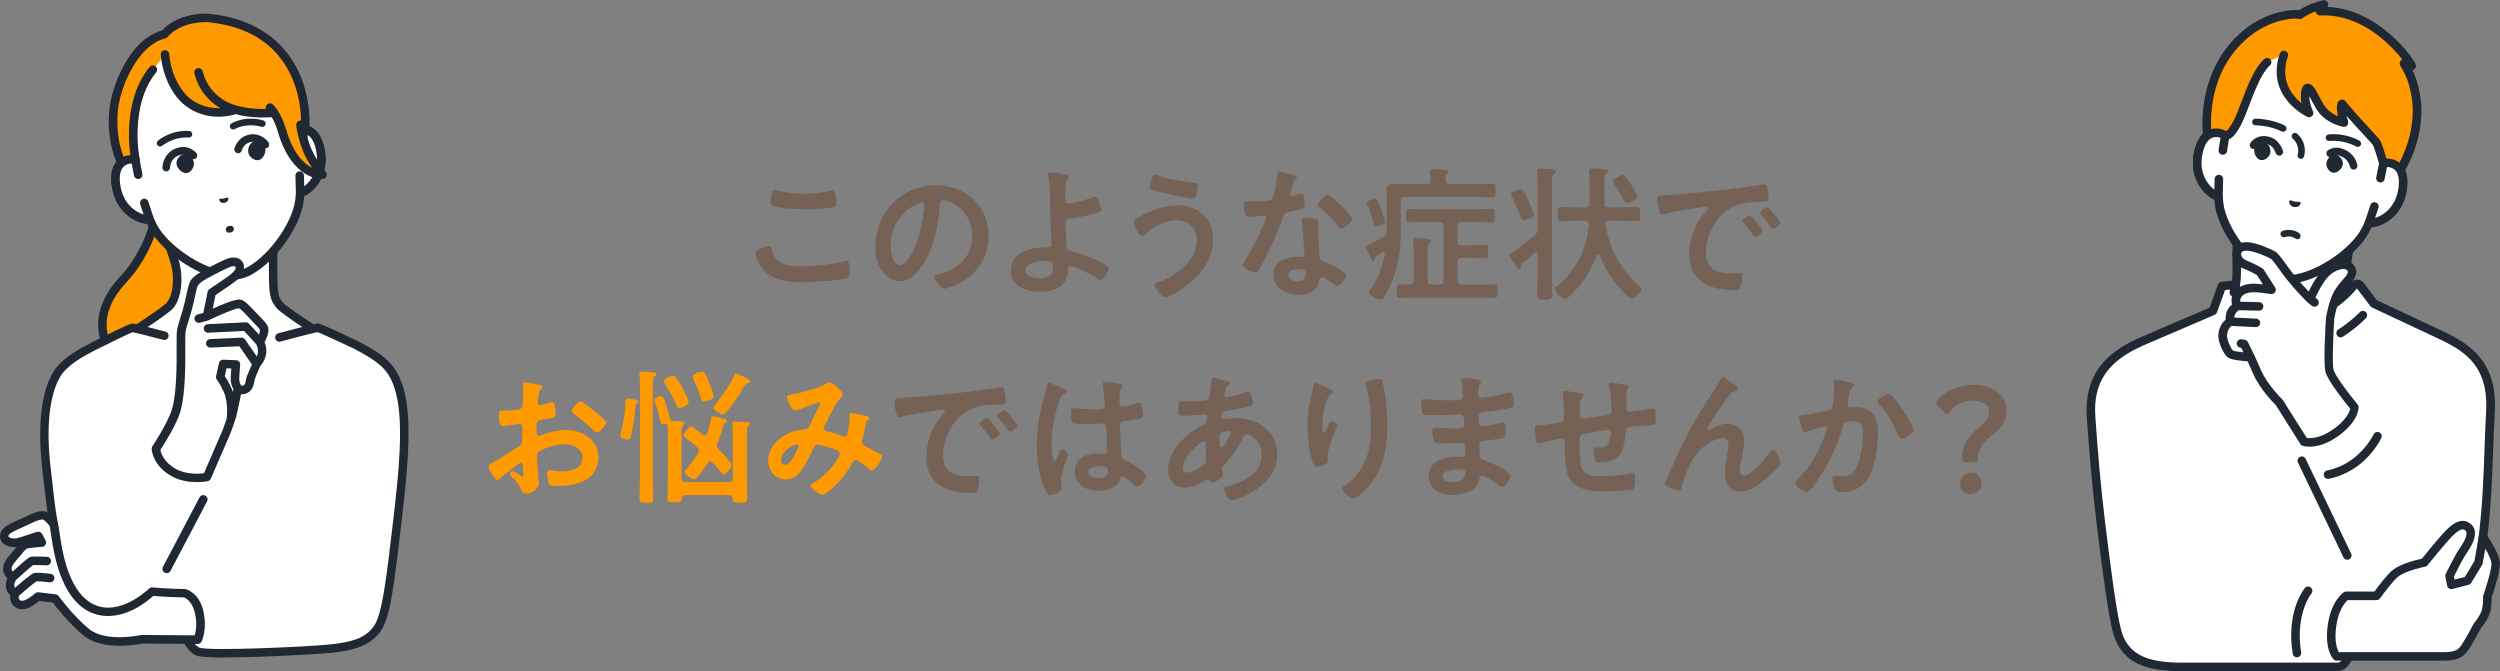 <?xml version="1.0" encoding="UTF-8"?><svg id="_レイヤー_2" xmlns="http://www.w3.org/2000/svg" width="562.63" height="151.05" viewBox="0 0 562.63 151.05"><rect x="0" y="0" width="562.63" height="151.05" fill="#808080" stroke="none"/><g id="_レイヤー_1-2"><path d="m173.06,55.35c.43,0,.53.29.59.62.69,3.48,3.48,3.98,6.57,3.98s6.74-.36,9.79-1.15c.13-.03.36-.1.49-.1.49,0,.72.56.72,2.7,0,.62-.16,1.02-.79,1.22-1.74.53-7.89.92-9.86.92-3.42,0-7.1-.43-9.24-3.42-.49-.72-1.28-2.3-1.28-3.19,0-.82,2.96-1.58,2.99-1.58Zm.56-11.47c.1-.56.17-1.15.79-1.15.26,0,.69.13.95.2,1.81.49,3.68.69,5.59.69,2,0,3.98-.23,5.95-.66.1-.03.29-.07.43-.07.82,0,.85,1.48.85,2.83,0,.79-.16.85-.92.99-1.81.26-4.11.39-5.95.39s-5.88-.16-7.49-.82c-.3-.13-.46-.33-.46-.69,0-.39.16-1.25.26-1.71Z" style="fill:#756255;"/><path d="m219.15,44.96c2.2,2.2,3.32,4.96,3.32,8.09,0,4.57-2.4,8.48-6.41,10.62-.76.39-2.79,1.31-3.58,1.31-.85,0-2.2-2.04-2.2-2.76,0-.33.49-.39.82-.46,4.31-1.02,7.69-3.84,7.69-8.54,0-3.52-1.84-6.67-5.26-7.86-.3-.1-.95-.3-1.25-.3-.76,0-.76.72-.79,1.28-.36,4.8-1.51,10.65-4.67,14.43-1.08,1.31-2.53,2.53-4.34,2.53-2,0-3.58-1.45-4.47-3.12-.72-1.35-1.02-3.12-1.02-4.67,0-7.69,5.88-13.8,13.64-13.8,3.22,0,6.18.95,8.51,3.25Zm-12.79.95c-3.75,1.78-5.92,5.29-5.92,9.47,0,1.22.43,4.27,2.1,4.27s3.48-3.75,4.4-7.1c.43-1.58,1.05-4.83,1.05-6.41,0-.33-.17-.59-.53-.59-.26,0-.85.23-1.12.36Z" style="fill:#756255;"/><path d="m240,39.31c.23.07.62.17.62.49,0,.2-.17.36-.3.49-.39.36-.43.66-.46,1.25-.07,1.12-.1,2.2-.1,3.29,0,.56.2.95.82.95,1.18,0,3.85-.82,5-1.25.26-.1.53-.2.79-.2.46,0,.66.49.89.99.2.49.56,1.35.56,1.84,0,.43-.23.56-1.84,1.02-1.58.43-3.22.72-4.86.95-.86.1-1.32.23-1.32,1.22,0,.72.17,4.7.26,5.23.13.85.69.85,1.51,1.08,2.23.59,5.46,1.84,7.39,3.06.23.16.56.39.56.69,0,.69-1.25,2.63-1.84,2.63-.3,0-.85-.43-1.12-.59-.92-.62-4.67-2.6-5.65-2.6-.66,0-.59.76-.62,1.02-.07,1.28-.36,2.53-1.38,3.38-1.32,1.08-3.19,1.45-4.87,1.45-2.89,0-6.57-1.28-6.57-4.73,0-3.91,4.08-5.29,7.33-5.29h.66c.56,0,1.18.03,1.18-.79,0-.33-.07-1.41-.1-1.84-.07-2.07-.16-4.11-.2-6.15-.03-2.14-.03-5.26-.43-7.3-.03-.13-.07-.3-.07-.43,0-.33.29-.39.59-.39.49,0,2.99.39,3.55.53Zm-9.24,21.59c0,1.38,2.17,1.68,3.22,1.68,1.81,0,2.99-.53,2.99-2.53,0-1.28-.39-1.31-1.81-1.31s-4.4.3-4.4,2.17Z" style="fill:#756255;"/><path d="m273.01,53.87c0,5.16-3.81,9.24-7.99,11.77-.56.33-2.2,1.22-2.83,1.22-.99,0-2.33-2.23-2.33-2.76,0-.33.36-.46.66-.56,3.94-1.25,8.81-4.83,8.81-9.4,0-2.79-1.77-4.54-4.57-4.54s-5,1.38-7.03,3.09c-.2.13-.46.33-.69.33-.79,0-1.84-2.37-1.84-3.12,0-.53.59-.82.99-1.02,2.63-1.45,5.72-2.66,8.78-2.66,4.67,0,8.05,2.83,8.05,7.66Zm-13.64-13.97c.13-.3.26-.62.66-.62.16,0,.36.1.53.2,2.07.89,5.95,1.41,8.22,1.64.46.03.82.03.82.53,0,.36-.23,1.64-.33,2-.16.66-.36.99-.89.99-1.05,0-6.31-1.15-7.56-1.48-1.38-.36-2.1-.53-2.1-1.05,0-.56.43-1.68.66-2.2Z" style="fill:#756255;"/><path d="m291.35,39.51c.16.07.53.16.53.39s-.23.36-.53.59c-.26.23-.49,1.38-.59,1.74-.1.26-.36,1.31-.36,1.48,0,.23.13.43.36.43s1.58-.39,1.87-.49c.1-.03.23-.07.33-.07.39,0,.43.59.49.99.07.46.16,1.28.16,1.74,0,.72-.39.79-3.42,1.35-1.18.2-1.15.43-1.54,1.51-1.45,4.04-3.32,7.95-5.36,11.7-.2.33-.3.46-.66.46-.72,0-2.92-.95-2.92-1.64,0-.3.43-.92.59-1.18,1.35-2.2,2.92-5.23,3.91-7.59.16-.36.76-1.74.76-2,0-.2-.16-.43-.46-.43-.26,0-2.79.33-3.55.33-.56,0-.69-.3-.82-1.05-.07-.39-.23-1.58-.23-1.91,0-.43.23-.53.59-.53h1.51c1.12,0,2.27-.03,3.38-.16.43-.07.72-.1.99-.53.49-.82,1.05-4.47,1.05-5.52,0-.23,0-.56.3-.56.36,0,3.09.79,3.62.95Zm4.73,9.79c.36.1.66.3.66.69,0,.07-.07,1.05-.07,1.74,0,.95.16,5.69.33,6.38.1.49.53.62,1.02.82.1.03.23.1.33.13.76.3,4.63,2.1,4.63,2.89,0,.53-1.22,2.4-2.04,2.4-.33,0-.62-.3-.85-.46-.49-.36-2.1-1.51-2.63-1.51-.36,0-.49.46-.53.76-.39,2.4-2.33,3.22-4.57,3.22-2.66,0-5.79-1.41-5.79-4.47s2.86-4.08,5.46-4.08h.85c.39,0,.69-.17.69-.56,0-1.05-.49-5.82-.59-7.1,0-.16-.03-.3-.03-.46,0-.53.3-.72.79-.72.62,0,1.74.2,2.33.33Zm-6.15,12.52c0,1.02,1.31,1.54,2.17,1.54,1.18,0,1.71-.62,1.71-1.78,0-.66-.03-1.02-1.68-1.02-.79,0-2.2.2-2.2,1.25Zm14.36-12.56c0,.79-1.87,2.27-2.46,2.27-.33,0-.56-.36-.72-.59-1.02-1.54-2.63-3.12-4.11-4.24-.13-.1-.43-.3-.43-.53,0-.46,1.51-2.27,2.2-2.27.82,0,5.52,4.5,5.52,5.36Z" style="fill:#756255;"/><path d="m312.1,46.01c0-1.02-.07-2.04-.07-3.06,0-1.28.66-1.58,1.84-1.58,1.08,0,2.17.07,3.25.07h3.94c.62,0,.89-.23.92-.85,0-.59-.07-1.22-.13-1.81,0-.1-.03-.2-.03-.3,0-.36.3-.43.59-.43.46,0,2.3.17,2.83.23.26.03.82.07.82.43,0,.23-.16.3-.39.46-.33.26-.39.66-.36,1.41,0,.62.33.85.92.85h5.65c1.31,0,2.6-.07,3.91-.07.79,0,.79.33.79,1.51s0,1.54-.79,1.54c-1.31,0-2.6-.1-3.91-.1h-15.71c-.66,0-.92.26-.92.92v6.18c0,4.08-.39,8.18-2,11.96-.53,1.25-1.18,2.47-1.87,3.62-.2.26-.36.43-.69.43-.72,0-2.6-.92-2.6-1.64,0-.16.13-.33.23-.49,1.81-2.53,2.79-5.09,3.35-8.15,0-.23-.07-.43-.33-.43-.1,0-.16.03-.26.07l-1.38.99c-.2.13-.23.33-.33.66-.07.23-.2.33-.36.33-.29,0-.79-1.25-.92-1.58-.2-.46-.66-1.41-.66-1.61,0-.23.33-.36.72-.53.17-.07.36-.17.56-.26.92-.49,1.81-.99,2.66-1.51.59-.39.72-.66.72-1.35v-5.92Zm-2.24,4.93c-.53,0-.62-.3-.89-1.25-.03-.2-.1-.39-.16-.62-.3-.99-.66-1.91-1.05-2.86-.03-.13-.13-.39-.13-.53,0-.53,1.61-.99,1.87-.99.39,0,.53.3.95,1.48.1.23.2.53.33.85.2.53.95,2.5.95,2.89,0,.69-1.64,1.02-1.87,1.02Zm18.18,3.35c0,.66.26.92.92.92h1.91c1.08,0,2.2-.07,3.32-.07.72,0,.72.29.72,1.48,0,1.12,0,1.48-.69,1.48-1.12,0-2.24-.07-3.35-.07h-1.91c-.66,0-.92.26-.92.92v4.17c0,.66.26.92.92.92h3.62c1.22,0,2.43-.07,3.65-.07.82,0,.79.39.79,1.54s.03,1.54-.79,1.54c-1.22,0-2.43-.07-3.65-.07h-13.84c-1.22,0-2.43.07-3.65.07-.82,0-.79-.46-.79-1.54s-.03-1.54.79-1.54c.72,0,1.45.03,2.17.03.62,0,.89-.26.89-.89v-6.38c0-.79,0-1.58-.13-2.37v-.33c0-.36.2-.46.53-.46.43,0,2.17.2,2.7.23.26.03.82.07.82.46,0,.23-.2.33-.39.49-.36.26-.39.82-.39,1.87v6.47c0,.66.26.92.92.92h1.74c.66,0,.92-.26.92-.92v-12.19c0-.66-.26-.92-.92-.92h-3.25c-1.15,0-2.33.07-3.52.07-.79,0-.76-.39-.76-1.51s0-1.51.76-1.51c1.18,0,2.37.07,3.52.07h11.41c1.18,0,2.37-.07,3.52-.07.82,0,.79.39.79,1.51s.03,1.51-.79,1.51c-1.15,0-2.33-.07-3.52-.07h-3.12c-.66,0-.92.26-.92.92v3.35Z" style="fill:#756255;"/><path d="m346.04,42.33c0-1.51-.1-3.68-.1-3.85,0-.53.36-.56.79-.56.56,0,1.94.1,2.53.16.3.03.89.1.89.53,0,.26-.3.39-.46.56-.39.33-.43.99-.43,2.27v20.58c0,1.45.1,2.92.1,4.37,0,.92-.53,1.05-1.71,1.05-1.41,0-1.71-.26-1.71-1.05,0-1.48.1-2.92.1-4.37v-4.83s-.03-.43-.36-.43c-.13,0-.2.03-.3.1-.95.85-1.91,1.71-2.86,2.5-.13.13-.26.23-.26.59,0,.26-.07.62-.39.62-.16,0-.33-.13-.43-.26-.03-.03-.16-.23-.33-.53-.43-.66-.95-1.45-1.05-1.61-.13-.2-.36-.56-.36-.79,0-.2.2-.33.56-.53.17-.1.39-.23.62-.39,1.22-.89,3.42-2.6,4.54-3.58.56-.46.62-.72.62-1.45v-9.1Zm-3.09,7.23c-.53,0-.62-.43-.79-.85-.49-1.38-1.18-3.02-1.87-4.34-.07-.16-.23-.43-.23-.62,0-.69,1.87-1.18,2.17-1.18.69,0,1.05.95,1.87,2.86.03.1.1.26.2.46.33.79.89,2.1.89,2.43,0,.82-2.1,1.25-2.24,1.25Zm14.63.89c0-.53-.36-.76-.85-.76h-1.61c-1.25,0-2.5.1-3.75.1-.85,0-.82-.43-.82-1.61s-.03-1.58.82-1.58c1.25,0,2.5.07,3.75.07h1.68c.66,0,.92-.26.92-.92v-4.63c0-.79-.03-1.58-.1-2.37,0-.1-.03-.23-.03-.33,0-.43.3-.53.66-.53.56,0,2.63.16,3.16.23.26.03.56.1.56.43,0,.23-.2.3-.43.46-.43.26-.46.59-.46,1.71v5.03c0,.66.26.92.92.92h2.56c1.25,0,2.5-.07,3.75-.07.85,0,.82.39.82,1.58s.03,1.61-.82,1.61c-1.25,0-2.5-.1-3.75-.1h-2.46c-.43,0-.79.2-.79.69v.2c.95,5.62,3.39,10.02,7.63,13.84.2.16.49.39.49.69,0,.66-1.61,2.07-2.3,2.07-.46,0-1.94-1.58-2.3-1.97-2.07-2.27-3.75-4.93-4.83-7.79-.07-.13-.16-.23-.33-.23-.13,0-.23.1-.3.23-1.35,3.45-3.35,6.84-6.18,9.27-.26.23-.69.59-1.05.59-.76,0-2.23-1.71-2.23-2.33,0-.23.26-.43.46-.56,2.4-1.77,4.47-4.7,5.65-7.43.85-2.04,1.35-4.17,1.58-6.41v-.1Zm8.55-4.73c-.3,0-.46-.26-.59-.53-.72-1.35-1.54-2.7-2.46-3.94-.07-.1-.17-.23-.17-.36,0-.53,1.84-1.51,2.3-1.51.53,0,1.64,1.84,1.94,2.27.26.39,1.38,2.17,1.38,2.53,0,.62-1.91,1.54-2.4,1.54Z" style="fill:#756255;"/><path d="m374.85,43.91c4.8-.3,9.6-.79,14.36-1.35,2.5-.3,5-.62,7.46-1.02.13-.03.3-.03.43-.03.49,0,.56.43.62.82.13.56.3,1.84.3,2.4,0,.72-.69.66-1.48.69-1.91.03-3.58.03-5.46.69-2.53.92-4.31,2.53-5.59,4.9-.95,1.74-1.58,3.78-1.58,5.78,0,3.81,2.43,4.73,5.79,4.73.56,0,1.28-.03,1.64-.03.49,0,.76.03.76.56,0,.66-.23,2.1-.49,2.7-.23.49-.49.56-1.05.56-5.59,0-10.39-1.77-10.39-8.18,0-3.35,1.38-6.97,3.62-9.43.36-.39.56-.62.56-.79,0-.3-.26-.39-.49-.39s-1.74.26-2.07.3c-2.2.33-5.16.79-7.26,1.35-.16.03-.33.07-.49.07-.46,0-.62-.72-.72-1.08-.13-.56-.36-1.81-.36-2.37,0-.85.46-.76,1.91-.85Zm21.82,8.02c0,.49-1.32,1.38-1.68,1.38-.23,0-.33-.23-.46-.39-.66-.95-1.38-1.87-2.1-2.76-.1-.1-.3-.3-.3-.46,0-.39,1.31-1.22,1.68-1.22s2.86,3.06,2.86,3.45Zm3.98-1.81c0,.46-1.28,1.38-1.68,1.38-.23,0-.36-.26-.49-.43-.53-.79-1.48-2-2.14-2.73-.1-.1-.23-.3-.23-.43,0-.39,1.28-1.25,1.68-1.25.33,0,2.86,3.06,2.86,3.45Z" style="fill:#756255;"/><path d="m117.3,104.11c-.39,0-4.31,3.16-4.87,3.65-.13.1-.33.26-.49.26-.66,0-1.97-2.46-1.97-3.12,0-.36.36-.46.76-.69,1.84-1.05,3.58-2.24,5.39-3.35,1.25-.76,1.38-.79,1.38-1.81v-1.12c0-.49.03-.99.03-1.48v-.33c0-.43-.3-.76-.72-.76-.07,0-.13.03-.2.03-.62.13-2.86.53-3.35.53-.43,0-.95-.03-.95-2.43,0-.89.07-1.02.69-1.05,1.02-.03,2.17-.1,3.19-.23.43-.03.92-.07,1.22-.39.26-.29.26-.62.26-.99.03-.92.07-1.84.07-2.76,0-.66-.07-1.41-.07-1.54,0-.26.1-.49.43-.49.49,0,2.7.46,3.35.59.2.03.66.13.66.43,0,.2-.2.39-.33.53-.49.39-.53.79-.62,1.81-.03.2-.07.46-.1.76,0,.13-.03.33-.03.46,0,.3.26.56.56.56.23,0,1.74-.46,2.07-.56.17-.07.39-.16.56-.16.76,0,.85,2.14.85,2.7,0,.85-.56.85-3.06,1.28-1.22.23-1.28.46-1.28,1.97v.46c0,.56.07,1.28.49,1.28.16,0,.62-.2.82-.29,1.74-.66,3.55-1.08,5.46-1.08,3.65,0,7.17,2.27,7.17,6.21,0,2.04-.95,3.75-2.63,4.9-1.68,1.15-4.63,1.48-6.61,1.48h-.39c-.53,0-1.22-.03-1.38-.36-.3-.46-.53-1.81-.53-2.37,0-.43.1-.85.59-.85.39,0,1.48.3,2.69.3,1.91,0,4.7-.62,4.7-3.02,0-2.07-2.1-3.09-3.94-3.09s-4.24.66-5.78,1.58c-.36.23-.53.56-.53,1.02,0,.39.07,1.71.1,2.17.07.69.3,3.65.3,3.98,0,1.61-2,2.4-2.89,2.4-.72,0-.95-.69-1.22-1.25-.53-1.18-1.05-1.71-2-2.56-.16-.16-.39-.36-.39-.62,0-.36.39-.66.72-.66.23,0,1.38.79,1.68,1.02.1.1.26.2.39.2.2,0,.23-.13.23-.26,0-.03-.07-1.38-.07-1.45,0-.16-.03-.33-.03-.46-.03-.59-.03-.92-.36-.92Zm16.6-11.47c.89.69,2.53,2.07,2.53,2.43,0,.62-1.41,2.24-2.07,2.24-.26,0-.53-.23-.72-.39-1.38-1.31-2.83-2.53-4.37-3.68-.23-.17-.59-.43-.59-.79,0-.49,1.45-2.14,1.97-2.14.39,0,1.74,1.12,2.46,1.71.26.2.53.43.79.62Z" style="fill:#f90;"/><path d="m143.4,90.74c-.33.23-.36.36-.39.76-.2,2.2-.49,4.5-.99,6.64-.1.36-.23.79-.66.79s-1.77-.3-1.77-.82c0-.2.1-.46.13-.62.62-2.23.95-4.67,1.05-6.97,0-.43-.07-.82.46-.82.79,0,2.5.33,2.5.69,0,.16-.2.29-.33.36Zm.62-3.48c0-1.02,0-2.07-.1-2.86-.03-.13-.03-.23-.03-.33,0-.39.26-.43.56-.43.43,0,2.56.13,2.89.2.2.07.43.16.43.39,0,.2-.2.26-.43.43-.39.26-.43.92-.43,2.2v20.25c0,1.71.1,3.42.1,5.13,0,.89-.3.92-1.54.92s-1.54-.03-1.54-.99c0-1.68.1-3.39.1-5.06v-19.85Zm5.75,8.12h-.16c-.13.03-.26.07-.39.07-.56,0-.59-.49-.69-.92-.26-1.28-.59-2.63-1.08-3.85-.07-.2-.2-.46-.2-.66,0-.46,1.12-.89,1.51-.89.53,0,.66.46,1.18,2.1.3.92.66,2.17.85,3.12.03.16.1.33.3.36,2.37.1,3.02.1,3.02.56,0,.2-.17.3-.36.43-.33.26-.36.82-.36,1.91v9.96c0,.66.26.92.89.92h9.76c.62,0,.89-.26.89-.92v-9.79c0-.76-.03-1.58-.1-2.2,0-.13-.03-.23-.03-.33,0-.36.3-.39.56-.39.46,0,2.2.1,2.73.13.23,0,.72.1.72.43,0,.2-.1.26-.36.43-.33.26-.36.79-.36,1.87v10.58c0,1.28.07,2.53.07,3.81,0,1.02-.36,1.02-1.64,1.02-1.38,0-1.61-.07-1.64-.99-.07-.49-.26-.72-.76-.72h-9.86c-.53,0-.76.23-.79.72-.1.85-.2.92-1.61.92-1.28,0-1.64-.03-1.64-.99,0-1.32.1-2.6.1-3.88v-10.62c0-.59,0-1.18-.07-1.77-.03-.26-.2-.43-.46-.43Zm3.16-3.58c-.46,0-.59-.36-.76-.72-.79-1.81-1.45-2.92-2.43-4.57-.13-.2-.33-.46-.33-.66,0-.66,1.58-1.28,2.14-1.28.33,0,.49.17.66.43.39.56,1.15,1.91,1.51,2.56.26.49,1.25,2.46,1.25,2.92,0,.76-1.58,1.32-2.04,1.32Zm6.93,12.03c-.26,0-.43.16-.56.36-.36.59-2.46,3.68-3.06,3.68-.53,0-2.2-1.15-2.2-1.68,0-.2.13-.33.26-.46,1.05-1.18,1.97-2.4,2.79-3.75.1-.2.17-.36.17-.59,0-.33-.17-.53-.39-.76-.79-.72-1.68-1.41-2.56-2.04-.2-.17-.46-.33-.46-.62,0-.46,1.18-2,1.78-2,.26,0,1.38.92,2.07,1.48.26.2.56.56.92.56.29,0,.43-.2.53-.43.43-1.25.56-1.97.85-3.22.07-.36.1-.69.39-.69.43,0,1.41.26,1.84.39.76.2,1.38.3,1.38.66,0,.23-.2.36-.39.46-.39.2-.39.39-.56,1.02-.33,1.28-.72,2.3-1.18,3.55-.07.16-.13.33-.13.53,0,.36.16.59.39.82.53.53,2.89,2.99,2.89,3.55,0,.62-1.22,2.14-1.78,2.14-.3,0-.49-.36-.66-.56-.62-.82-1.15-1.41-1.84-2.17-.16-.13-.3-.23-.49-.23Zm-1.48-13.48c-.43,0-.53-.33-.62-.66-.56-1.81-.85-2.6-1.68-4.31-.07-.16-.2-.43-.2-.62,0-.69,1.64-1.08,2.14-1.08.59,0,.79.33,1.74,2.83.2.46.85,2.33.85,2.73,0,.82-2.07,1.12-2.24,1.12Zm10.42-4.5c0,.39-.46.39-.62.39-.33.07-.69.56-1.12,1.41-.62,1.28-2.63,3.98-3.58,5.06-.2.23-.46.56-.79.56-.46,0-2.17-.99-2.17-1.48,0-.23.43-.69.59-.92,1.41-1.74,3.16-4.24,4.08-6.28.1-.23.2-.53.49-.53.23,0,1.25.53,1.94.85.33.16,1.18.53,1.18.92Z" style="fill:#f90;"/><path d="m189.7,88.8c0,.23-.16.39-.33.56-1.31,1.25-2.93,4.73-3.81,6.47-.1.2-.2.36-.2.56,0,.59.66.62,1.81.92.59.13,1.68.53,2.27.76.16.07.36.16.56.16.49,0,.66-.33.76-.72.2-.99.46-2.46.46-3.45,0-.16-.03-.33-.03-.49,0-.33.1-.62.49-.62.26,0,2.92.56,3.32.66.23.03.59.13.59.43,0,.23-.26.46-.53.72-.1.1-.2.66-.23.85-.2,1.05-.46,2.1-.72,3.12-.07.2-.13.46-.13.66,0,.53.33.79.76,1.02.66.33,2.6,1.38,3.06,1.61.3.13.72.33.72.72,0,.62-1.64,3.19-2.3,3.19-.23,0-.72-.43-.99-.69-.43-.43-2.2-1.71-2.66-1.71-.36,0-.53.3-.69.56-1.15,2.04-2.53,3.94-4.27,5.52-.39.33-2.04,1.74-2.5,1.74-.49,0-2.73-1.41-2.73-2.04,0-.3.43-.49.62-.62,3.42-1.77,5.98-5.88,5.98-6.54,0-.59-.53-.82-1.74-1.25-.66-.23-2.53-.82-3.16-.82-.49,0-.76.3-.95.69-.62,1.28-1.87,3.78-2.63,4.9-.92,1.31-2.04,2.23-3.71,2.23-2.33,0-3.91-1.97-3.91-4.21,0-3.45,3.25-6.08,6.41-6.8.62-.13,1.25-.23,1.91-.29.62-.03.79-.39,1.02-.82.72-1.48,1.41-2.99,2.17-4.47.1-.16.16-.3.16-.46,0-.23-.2-.33-.36-.33-.1,0-2.76,1.02-3.85,1.45-.33.13-.95.39-1.28.39-1.02,0-1.97-2.63-1.97-3.06s.49-.43,1.08-.53c1.81-.3,6.01-1.38,7.56-2.3.3-.16.62-.39,1.02-.39.66,0,2.96,2,2.96,2.73Zm-10.29,11.21c-.92,0-3.62,1.51-3.62,3.58,0,.56.26,1.05.85,1.05.99,0,1.91-1.74,2.33-2.5.17-.29.79-1.51.79-1.77,0-.16-.1-.36-.36-.36Z" style="fill:#f90;"/><path d="m203.16,89.55c4.8-.3,9.6-.79,14.36-1.35,2.5-.3,5-.62,7.46-1.02.13-.03.3-.03.43-.03.49,0,.56.43.62.82.13.56.3,1.84.3,2.4,0,.72-.69.66-1.48.69-1.91.03-3.58.03-5.46.69-2.53.92-4.31,2.53-5.59,4.9-.95,1.74-1.58,3.78-1.58,5.78,0,3.81,2.43,4.73,5.79,4.73.56,0,1.28-.03,1.64-.03.49,0,.76.03.76.56,0,.66-.23,2.1-.49,2.7-.23.49-.49.56-1.05.56-5.59,0-10.39-1.77-10.39-8.18,0-3.35,1.38-6.97,3.62-9.43.36-.39.56-.62.56-.79,0-.3-.26-.39-.49-.39s-1.74.26-2.07.3c-2.2.33-5.16.79-7.26,1.35-.16.03-.33.07-.49.07-.46,0-.62-.72-.72-1.08-.13-.56-.36-1.81-.36-2.37,0-.85.46-.76,1.91-.85Zm21.82,8.02c0,.49-1.32,1.38-1.68,1.38-.23,0-.33-.23-.46-.39-.66-.95-1.38-1.87-2.1-2.76-.1-.1-.3-.3-.3-.46,0-.39,1.31-1.22,1.68-1.22s2.86,3.06,2.86,3.45Zm3.98-1.81c0,.46-1.28,1.38-1.68,1.38-.23,0-.36-.26-.49-.43-.53-.79-1.48-2-2.14-2.73-.1-.1-.23-.3-.23-.43,0-.39,1.28-1.25,1.68-1.25.33,0,2.86,3.06,2.86,3.45Z" style="fill:#756255;"/><path d="m239.25,87.45c.26.1.85.33.85.66,0,.2-.13.26-.3.33-.76.36-.95.66-1.35,1.68-1.12,2.76-1.81,7-1.81,9.99,0,.53.1,3.65.72,3.65.23,0,.39-.43.72-1.18.17-.36.49-1.45.89-1.45.36,0,1.41.66,1.41,1.05,0,.46-1.61,4.08-1.61,5.98,0,.53.07,1.05.07,1.58,0,1.28-2.33,1.68-2.5,1.68-.56,0-.82-.62-1.05-1.08-1.48-3.16-1.94-6.64-1.94-10.12,0-3.19.39-6.11,1.15-9.2.36-1.45.82-2.86,1.18-4.31.03-.23.13-.56.43-.56.23,0,1.25.46,2.1.85.43.2.82.39,1.02.46Zm13.08-.95c.17.03.33.1.33.3,0,.3-.2.36-.36.66-.2.33-.36.89-.36,2.33v.92c0,.46.2.85.69.85.56,0,2.7-.62,3.29-.82.13-.03.36-.1.49-.1.66,0,.89,2.27.89,2.76,0,.62-.23.85-4.11,1.38-.72.1-1.12.23-1.12,1.05,0,.66.23,5.69.26,6.54.07.85.39.92,1.12,1.28,1.31.66,2.43,1.38,3.55,2.3.39.33.85.69.85,1.25,0,.76-1.15,2.27-1.91,2.27-.36,0-.66-.26-.92-.49-.36-.36-2-1.81-2.43-1.81-.33,0-.43.26-.49.53-.59,2.1-2.79,2.76-4.77,2.76-2.63,0-5.49-1.25-5.49-4.27s2.6-4.14,5.16-4.14c.43,0,.85.03,1.28.1h.23c.46,0,.66-.26.66-.69,0-.82-.16-3.94-.2-4.9-.03-.33.03-1.25-.79-1.25-.26,0-2.6.13-3.91.13h-.43c-.82,0-2.2-.03-2.5-.26-.3-.2-.33-2.07-.33-2.5s.03-.82.53-.82c.39,0,3.32.33,5.03.33h.53c.79,0,1.54-.07,1.54-.79s-.26-3.88-.39-4.7c0-.1-.03-.23-.03-.33,0-.29.13-.46.46-.46.56,0,2.99.43,3.65.59Zm-5.09,18.44c-.76,0-2.37.26-2.37,1.28s1.58,1.41,2.4,1.41c1.25,0,2.07-.46,2.07-1.81,0-.85-1.48-.89-2.1-.89Z" style="fill:#756255;"/><path d="m275.37,85.58c.89.26,1.41.36,1.41.69,0,.2-.2.33-.33.43-.43.26-.53.43-.72,1.22-.03.2-.2.89-.2,1.02,0,.26.2.49.46.49.1,0,.39-.07.49-.1,1.25-.26,2.7-.62,3.88-1.08.16-.07.36-.16.56-.16.79,0,1.05,2.5,1.05,2.63,0,.62-.79.76-1.61.92-1.28.3-3.32.69-4.63.89-.76.13-.89.95-.89,1.31,0,.3.29.43.53.43.07,0,.16-.03.26-.03.66-.07,1.48-.16,2.14-.16,5.09,0,9.66,2.6,9.66,8.22,0,7.46-9.3,10.29-10.39,10.29-.72,0-1.51-2.01-1.51-2.63,0-.36.36-.39.72-.49,3.45-.92,7.69-2.89,7.69-7.03,0-3.65-2.89-4.7-3.29-4.7-.49,0-.69.43-.89.82-1.25,2.37-2.6,4.27-4.4,6.28-.2.2-.33.36-.33.66,0,.1.16,1.05.2,1.22v.16c0,.62-1.77,1.74-2.5,1.74-.3,0-.46-.2-.56-.46-.07-.16-.13-.33-.36-.33-.13,0-.23.07-.36.13-1.41.92-3.16,1.77-4.86,1.77-2.3,0-3.71-1.74-3.71-3.94,0-4.37,4.17-8.38,7.89-10.16.2-.1.95-.26.95-1.84,0-.36-.23-.56-.56-.56-.13,0-.59.07-.72.07-1.22.1-2.43.26-3.65.26-1.45,0-1.64,0-1.64-1.54,0-1.64.2-1.74.79-1.74.56,0,1.12.03,1.71.03,1.12,0,2.24-.03,3.35-.13.33-.03.62-.03.89-.3.26-.26.29-.56.33-.89.16-1.15.3-2.3.46-3.48.03-.3.17-.53.53-.53.23,0,1.81.53,2.17.62Zm-9.17,19.79c0,.62.3.99.92.99,1.15,0,3.06-1.15,3.94-1.84.33-.26.39-.62.39-1.02,0-.3-.1-1.68-.1-2.69,0-.33.03-.66.03-.95s-.07-.56-.39-.56c-.69,0-4.8,3.42-4.8,6.08Zm8.64-7.95c-.36.23-.33.89-.33,1.61v.39c0,.53.03,1.31.33,1.31.56,0,1.77-2.37,2.04-2.89.07-.13.2-.36.2-.53,0-.23-.23-.3-.43-.3-.46,0-1.45.16-1.81.39Z" style="fill:#756255;"/><path d="m299.99,88.14c0,.2-.23.36-.39.43-.33.23-.43.3-.62.66-.39.72-.76,1.94-.95,2.76-.26,1.18-.43,2.46-.43,3.68,0,.26-.03,1.68.33,1.68.26,0,.46-.53.59-.85.16-.36.76-1.78,1.15-1.78.29,0,1.28.59,1.28,1.02,0,.1-.49,1.25-.79,2.04l-.29.79c-.46,1.25-1.08,2.76-1.08,4.08,0,.46.07.82.07,1.05,0,.92-1.74,1.32-2.37,1.32-.72,0-.95-.59-1.15-1.22-.72-2.14-1.08-5.39-1.08-7.66s.26-4.63.76-6.74c.2-.82.43-1.61.56-2.43.03-.23.13-.82.43-.82.1,0,1.54.59,1.78.69.72.33,2.23.95,2.23,1.31Zm10.39-2.86c.62,0,.69.39.82.89.69,2.63,1.02,6.74,1.02,9.47,0,5.69-.95,10.52-5.09,14.72-.53.53-1.87,1.84-2.63,1.84-.53,0-2.43-1.61-2.43-2.3,0-.26.3-.46.49-.56,1.87-1.15,3.55-3.16,4.47-5.13,1.22-2.6,1.51-5.49,1.51-8.28,0-3.02-.26-6.28-1.15-9.17-.03-.13-.07-.3-.07-.43,0-.72,2.69-1.05,3.06-1.05Z" style="fill:#756255;"/><path d="m331.99,85.34c.85.1,1.31.16,1.31.53,0,.62-.56.07-.62,2.73,0,.46.1.95.69.95.13,0,1.41-.2,1.64-.23,1.05-.13,2.56-.49,3.58-.76.29-.07.95-.26,1.25-.26.72,0,.82,2.14.82,2.7,0,.66-.3.72-.92.85-1.71.36-3.75.66-5.49.85-.69.1-1.48.07-1.48.99,0,.39.07,1.31.17,1.74.07.2.13.53.53.53.79,0,3.39-.56,4.21-.79.2-.07.43-.13.62-.13.46,0,.56.72.56,1.97,0,1.08-.03,1.41-.62,1.54-.89.23-2.46.46-3.38.56-1.25.13-1.91.13-1.91,1.05,0,3.42.13,3.16,1.54,3.62,1.08.36,5.42,2.2,5.42,3.39,0,.72-1.08,2.4-1.87,2.4-.36,0-.76-.3-1.02-.53-.59-.46-2.76-2-3.42-2-.53,0-.59.49-.66.72-.69,2.83-3.29,3.65-5.95,3.65s-5.49-1.22-5.49-4.27c0-3.32,3.58-4.37,6.31-4.37.39,0,1.15.07,1.35.07.56,0,.56-.59.56-.92,0-1.05.07-2.27-.76-2.27-.69,0-2.53.13-3.94.13s-1.97.03-2.24-.56c-.26-.56-.43-1.68-.43-2.3,0-.39.1-.69.56-.69.39,0,2.23.17,3.48.17h1.48c1.22,0,1.68-.1,1.68-.82,0-.95-.03-2.3-.89-2.3-1.15,0-3.78.17-5.55.17h-.99c-.89,0-1.71-.03-1.91-.3-.33-.49-.36-1.81-.36-2.4,0-.46.03-.92.59-.92.69,0,3.45.26,5.06.26,2.89,0,3.71.07,3.71-.82,0-.53-.2-2.73-.3-3.29-.03-.17-.07-.36-.07-.53,0-.33.2-.39.49-.39.49,0,2.04.23,2.63.3Zm-7.33,21.82c0,1.12,1.48,1.31,2.33,1.31,1.51,0,2.79-.43,2.79-2.2,0-.62-.79-.62-1.54-.62-1.02,0-3.58.1-3.58,1.51Z" style="fill:#756255;"/><path d="m355.9,88.53c.2.07.43.16.43.39,0,.2-.2.39-.33.53-.43.49-.46,1.71-.46,2.66v.89c0,.49,0,1.25.66,1.25.3,0,3.52-.56,4.11-.62,1.81-.26,2.37-.2,2.37-1.35,0-1.54-.2-3.85-.56-5.33-.03-.13-.07-.3-.07-.43,0-.3.2-.43.46-.43.43,0,2.86.43,3.38.56.23.07.66.1.66.39,0,.2-.2.39-.29.53-.26.36-.23,1.22-.23,1.64,0,.85.03,1.68.03,2.53,0,.43.1.92.66.92.26,0,2.2-.29,2.63-.36.53-.07,2.2-.33,2.63-.33.62,0,.62.49.62,2.23,0,1.54-.13,1.48-1.71,1.54-.59.03-1.38.1-2.46.2-1.84.16-2.46,0-2.56,1.31-.33,4.11-1.12,6.84-5.88,6.84-.33,0-.62-.03-.85-.26-.36-.46-.56-1.91-.56-2.5,0-.33.16-.66.53-.66.26,0,.56.03.82.03,1.12,0,1.87-.3,2.24-1.41.13-.43.36-1.61.36-2,0-.33-.26-.56-.56-.56-.39,0-4.63.76-5.29.89-.85.16-1.22.43-1.22,1.35,0,1.25.1,4.93.39,5.98.59,2.1,2.66,2.2,4.96,2.2,2.14,0,4.24-.26,6.34-.66.1-.03.2-.03.3-.03.46,0,.53.59.53.95,0,.53,0,2.3-.39,2.63-.49.36-5.39.53-6.25.53-3.32,0-7.56-.23-8.64-4.11-.53-1.91-.49-4.67-.56-6.71,0-.49-.1-1.08-.72-1.08-.36,0-4.08.85-4.67,1.02-.13.03-.33.07-.49.07-.49,0-.59-.53-.66-1.31-.03-.16-.03-.36-.07-.56-.03-.36-.13-1.08-.13-1.45,0-.72.46-.72,1.02-.72.89-.03,3.19-.43,4.17-.56.79-.13,1.38-.16,1.38-1.15,0-1.22-.07-3.88-.23-5.06-.03-.13-.07-.33-.07-.46,0-.36.2-.49.53-.49.56,0,3.16.39,3.71.53Z" style="fill:#756255;"/><path d="m379.04,99.18c2.43-4.83,3.98-7.17,6.87-11.6.49-.79.92-1.48,1.35-2.27.1-.16.26-.49.49-.49.3,0,1.51.99,1.84,1.25.33.23,1.51,1.05,1.51,1.41s-.3.49-.59.53c-.36.07-.59.17-.85.43-.66.72-1.51,1.91-2.07,2.7-.46.62-3.32,4.8-3.32,5.26,0,.16.16.33.33.33.2,0,.43-.13.59-.23,1.08-.59,2.24-1.12,3.48-1.12,1.31,0,2.92.69,3.48,1.94.26.62.36,1.38.36,2.07,0,1.08-.23,2.14-.43,3.19-.2.89-.53,2.37-.53,3.22,0,.56.2,1.25.85,1.25,1.84,0,4.96-3.98,5.98-5.42.16-.2.39-.46.66-.46.59,0,1.71,2.6,1.71,3.06,0,.26-.2.53-.36.72-.76.76-1.51,1.51-2.3,2.24-1.81,1.64-4.04,3.45-6.61,3.45-2.33,0-3.29-2-3.29-4.08,0-1.28.2-2.56.43-3.81.16-.89.36-1.77.36-2.66s-.3-1.51-1.25-1.51-2.04.46-2.83.92c-1.38.76-2.43,1.71-3.35,2.99-1.31,1.77-2.46,4.77-3.02,6.9-.1.43-.17,1.02-.72,1.02-.53,0-3.16-.95-3.16-1.51,0-.03.56-1.38.59-1.45,1.22-2.76,2.43-5.52,3.78-8.25Z" style="fill:#756255;"/><path d="m416.41,86.13c.26.07.82.16.82.53,0,.2-.13.3-.26.39-.62.46-.69.99-.89,2.14-.07.39-.13.85-.23,1.41-.03.1-.07.26-.07.36,0,.46.33.69.72.69.13,0,.26-.03.39-.03,1.35,0,2.56,0,3.75.76,1.64,1.05,2,2.96,2,4.77,0,3.02-.53,7.46-1.97,10.09-1.31,2.4-3.55,3.55-6.21,3.55-.72,0-1.15-.1-1.51-.79-.26-.56-.56-1.71-.56-2.33,0-.33.1-.56.43-.56s.89.1,1.54.1c1.77,0,2.6-.39,3.42-2.01.95-1.91,1.45-5.32,1.45-7.43,0-1.64-.1-2.99-2.07-2.99s-2.2.26-2.43,1.18c-.85,3.32-2.43,6.84-4.17,9.76-.79,1.28-2.3,3.68-3.29,4.73-.16.16-.36.33-.59.33-.56,0-2.66-1.25-2.66-2,0-.3.26-.56.46-.76,2.6-2.73,4.5-5.65,5.85-9.17.16-.39.82-2.17.82-2.46,0-.26-.17-.43-.43-.43-.46,0-3.19.92-3.75,1.15-.2.07-.49.2-.69.2-.82,0-1.38-3.22-1.38-3.39,0-.49.56-.49.99-.53,1.71-.16,3.78-.66,5.46-1.02.66-.13.99-.3,1.08-.99.2-1.15.33-3.06.33-4.24,0-.36-.03-.72-.03-1.12,0-.26,0-.66.36-.66.33,0,2.83.62,3.32.76Zm14.3,10.65c0,.72-2.07,1.94-2.73,1.94-.43,0-.59-.43-.76-.76-1.31-2.83-2.2-4.7-4.4-7.03-.13-.13-.3-.33-.3-.56,0-.59,1.91-1.74,2.5-1.74,1.22,0,5.69,7.33,5.69,8.15Z" style="fill:#756255;"/><path d="m442.34,104.05c-.66,0-.76-.2-.76-1.12,0-3.35,2-5.26,4.17-7.07,1.12-.95,1.94-1.87,1.94-3.02,0-1.61-1.35-2.7-3.85-2.7-2.17,0-4.01,1.18-5.06,2.5-.26.33-.46.53-.66.53s-.39-.16-.69-.46l-1.31-1.31c-.3-.3-.43-.49-.43-.72,0-.2.13-.39.39-.69,1.84-2.04,4.6-3.39,8.02-3.39,4.7,0,7.49,2.6,7.49,5.72,0,2.83-1.58,4.31-3.81,6.11-1.51,1.25-2.66,2.6-2.66,4.67,0,.79-.1.95-.72.95h-2.07Zm3.58,4.6c0,1.35-.85,2.53-2.53,2.53-1.28,0-2.27-.89-2.27-2.17,0-1.45.92-2.63,2.53-2.63,1.28,0,2.27.92,2.27,2.27Z" style="fill:#756255;"/><path d="m530.72,70.23c-2.27-2.4-2.65-4.42-2.65-9.4,0-3.85,2.13-9.84,2.13-9.84l-14.9,6.39-11.92-6.39v9.84c0,4.98-1.23,7-3.51,9.4-1.82,1.92-10.22,6.55-10.22,6.55l16.82,15.95h17.66l16.82-15.95s-8.41-4.63-10.22-6.55Z" style="fill:#fff;"/><path d="m524.13,93.68c-.25,0-.51-.1-.7-.3-.36-.38-.35-.99.04-1.36l15.87-15.05c-2.44-1.38-7.8-4.49-9.31-6.09-2.48-2.61-2.92-4.91-2.92-10.06,0-2.58.88-5.98,1.53-8.12l-12.96,5.56c-.27.11-.57.1-.83-.04l-10.5-5.64v8.24c0,5.14-1.27,7.42-3.77,10.06-1.51,1.6-6.87,4.71-9.31,6.09l15.87,15.05c.38.36.4.97.04,1.36-.36.38-.97.4-1.36.04l-16.82-15.95c-.22-.21-.33-.51-.29-.82.04-.3.22-.57.49-.72,2.3-1.27,8.58-4.88,9.99-6.37,2.24-2.37,3.24-4.19,3.24-8.74v-9.84c0-.34.18-.65.47-.82.29-.17.65-.18.95-.02l11.51,6.18,14.47-6.21c.35-.15.76-.08,1.03.18.28.26.38.66.25,1.02-.02.06-2.08,5.88-2.08,9.52,0,4.74.33,6.56,2.39,8.74,1.41,1.48,7.69,5.1,9.99,6.37.27.15.45.41.49.72.04.3-.07.61-.29.82l-16.82,15.95c-.19.18-.42.26-.66.26Z" style="fill:#202933;"/><path d="m500.8,30.45l1.61-9.15c.47-2.64,1.58-5.12,3.26-7.21,3.2-3.99,9.2-9.32,17.66-7.86l.15.03c8.44,1.53,12.26,8.58,13.9,13.43.86,2.54,1.06,5.25.6,7.89l-1.61,9.15c2.1-.4,5.34.67,4.23,6.42-.98,5.09-5.17,7.18-7.49,7.06-.4.94-.85,1.84-1.37,2.62-3.29,4.92-10.68,9.54-16.07,10.02,0,0-.96.08-2.23-.14-1.27-.22-2.14-.63-2.14-.63-4.89-2.3-10.26-9.17-11.67-14.91-.21-.91-.33-1.92-.39-2.93-2.22-.68-5.44-4.07-4.62-9.2.92-5.78,4.33-5.68,6.17-4.59Z" style="fill:#fff;"/><path d="m510.9,62.95c-5.13-2.41-10.72-9.53-12.2-15.56-.17-.74-.3-1.57-.37-2.48-2.55-1.18-5.48-4.84-4.66-10.02.46-2.91,1.57-4.79,3.28-5.59.95-.44,2.05-.51,3.1-.2l1.4-7.96c.49-2.8,1.69-5.44,3.46-7.65,3.01-3.74,9.41-9.78,18.57-8.21.02,0,.05.01.08.02.03,0,.05,0,.08.01,9.14,1.65,13.1,9.52,14.64,14.06.91,2.67,1.13,5.57.63,8.37l-1.4,7.96c1.1.08,2.11.51,2.84,1.25,1.34,1.34,1.73,3.49,1.17,6.38-.99,5.15-5,7.59-7.8,7.82-.38.83-.78,1.57-1.2,2.21-3.45,5.15-11.13,9.93-16.78,10.45-.04,0-1.1.09-2.47-.15-1.37-.24-2.34-.68-2.38-.7Zm25.65-25.29c-.31.06-.63-.04-.85-.26-.22-.22-.33-.54-.27-.85l1.61-9.15c.44-2.48.24-5.05-.56-7.42-1.72-5.06-5.4-11.39-13.17-12.79-.02,0-.05,0-.07-.02-.02,0-.05,0-.07,0-7.78-1.34-13.4,3.35-16.75,7.52-1.57,1.95-2.63,4.29-3.06,6.78l-1.61,9.15c-.05.31-.26.57-.54.71-.29.13-.62.11-.89-.05-.31-.19-1.43-.76-2.53-.24-1.09.51-1.85,1.95-2.2,4.16-.74,4.65,2.21,7.59,3.96,8.13.38.12.65.46.68.86.06,1.04.18,1.98.36,2.76,1.34,5.44,6.54,12.11,11.14,14.27,0,0,.79.36,1.91.55,1.11.2,1.97.13,1.97.13,5.06-.46,12.24-4.95,15.35-9.59.44-.68.88-1.51,1.29-2.48.16-.37.53-.6.93-.58,1.83.09,5.61-1.66,6.5-6.28.42-2.2.2-3.81-.65-4.66-.39-.39-.86-.57-1.29-.65-.52-.09-.98-.03-1.17,0Z" style="fill:#202933;"/><path d="m517.56,3.28c2.12-1.59,5.41-2.32,5.41-2.32l-.91,1.52s.01,0,.02,0c.01,0,.03,0,.04,0,.4-.02.8-.03,1.19-.02.92.02,1.81.11,2.67.26.03,0,.06,0,.08.01h0c9.68,1.69,16.14,10.8,16.66,12.09l-1.75-.56h0c1.54,2.51,2.04,4.24,2.49,6.3,2.05,9.39-3.3,17.66-3.3,17.66l-3.28,1.26-.51-2.77s-1.14-4.01-1.54-4.6c-.57-.82-5.04-5.36-7.75-8.76-.67.47.43,4.23.43,4.23,0,0-3.71-.59-5.53-3.78-1.13-2-1.45-2.72-1.45-2.72,0,0-1.72-3.27-1.77.56-.02,1.95.9,3.78.9,3.78,0,0-8.77-3.98-5.7-13.06l-3.8,1.57c-2.91,2.54-4.92,9.95-6.42,13.05-1.94,4-2.94,3.45-2.94,3.45l-2.13,1.92-1.94-1.81s-2.18-14.81,9.5-23.63c4.34-3.27,9.62-4.09,11.33-3.65Z" style="fill:#f90;"/><path d="m536.42,40.32c-.25-.14-.42-.38-.47-.66l-.5-2.72c-.51-1.79-1.19-3.92-1.4-4.27-.19-.28-1.13-1.3-2.13-2.38-1.12-1.21-2.51-2.72-3.8-4.2.09.41.2.83.32,1.24.09.32.02.66-.2.9-.22.25-.54.36-.87.31-.17-.03-4.19-.7-6.21-4.26-.88-1.55-1.28-2.36-1.43-2.66,0,.02,0,.03,0,.05-.02,1.68.79,3.32.8,3.33.18.36.12.8-.16,1.1-.28.29-.72.38-1.09.21-.1-.04-9.52-4.45-6.21-14.24.17-.5.71-.77,1.22-.6.5.17.77.71.6,1.22-1.83,5.4.92,8.8,3.07,10.52-.09-.49-.15-1.02-.14-1.56.01-.81.03-2.49,1.23-2.78,1.03-.25,1.84.83,2.34,1.78.01.02.02.04.03.06,0,0,.32.73,1.41,2.63.87,1.53,2.27,2.38,3.34,2.84-.62-2.9.06-3.38.38-3.6.41-.29.98-.21,1.3.19,1.6,2,3.84,4.44,5.49,6.22,1.34,1.45,2.05,2.22,2.3,2.6.43.63,1.23,3.32,1.68,4.88,0,.03.02.06.02.09l.3,1.63,1.9-.73c.84-1.44,4.76-8.68,3.01-16.68-.41-1.89-.85-3.53-2.37-6-.23-.38-.17-.87.14-1.18.09-.09.2-.16.32-.21-2.28-2.94-7.58-8.43-14.7-9.69,0,0-.02,0-.02,0,0,0-.02,0-.03,0h-.01s-.02,0-.02,0c-.85-.14-1.7-.23-2.54-.24-.38-.01-.75,0-1.1.02,0,0-.01,0-.02,0h-.03s-.01,0-.02,0c-.35.02-.68-.16-.87-.46-.09-.14-.13-.3-.14-.45-.96.35-2.08.86-2.96,1.52-.23.17-.53.23-.81.16-1.25-.32-6.21.24-10.51,3.49-4.63,3.5-7.58,8.36-8.75,14.47-.74,3.81-.51,6.95-.41,7.93l1.04.97,1.48-1.33c.21-.19.48-.27.75-.24.19-.12.88-.67,1.97-2.91.42-.86.9-2.14,1.41-3.49,1.33-3.52,2.99-7.9,5.24-9.86.4-.35,1-.31,1.35.09.35.4.31,1-.09,1.35-1.88,1.65-3.45,5.78-4.71,9.09-.55,1.45-1.03,2.71-1.48,3.65-1.13,2.33-2.17,3.62-3.17,3.94-.1.03-.19.05-.28.06l-1.84,1.66c-.37.33-.93.33-1.3-.01l-1.94-1.81c-.16-.15-.26-.35-.29-.56-.02-.16-.56-3.92.38-8.83,1.24-6.52,4.53-11.96,9.49-15.71,4.13-3.12,9.26-4.23,11.68-3.9,2.24-1.52,5.29-2.21,5.42-2.24.37-.08.76.06.99.38.22.31.24.73.04,1.05l-.04.06c.79.03,1.58.12,2.38.25h.07s.06.02.1.03c9.73,1.74,16.58,10.84,17.31,12.66.14.34.07.74-.19,1.01-.14.16-.33.26-.53.29.83,1.73,1.19,3.13,1.51,4.59,2.12,9.67-3.2,18.04-3.43,18.39-.11.17-.27.3-.46.37l-3.28,1.26c-.16.06-.34.08-.51.05-.1-.02-.21-.05-.3-.11Zm-35.15-10.71s0,0,0,0c0,0,0,0,0,0Zm0,0s0,0,0,0h0Z" style="fill:#202933;"/><path d="m535.71,40.12l.66-3.4c2.1-.4,5.34.67,4.23,6.42-.98,5.09-5.17,7.18-7.49,7.06l1.23-3.74,1.37-6.35Z" style="fill:#fff;"/><path d="m532.95,51.15s.08.01.12.01c2.78.14,7.4-2.25,8.48-7.84.56-2.89.16-5.04-1.17-6.38-1.03-1.03-2.59-1.47-4.18-1.17-.39.07-.69.37-.76.76l-.66,3.4c-.1.52.24,1.02.76,1.12,0,0,.01,0,.02,0,.51.09,1.01-.25,1.11-.76l.52-2.7c.54,0,1.27.13,1.83.7.85.85,1.07,2.46.65,4.66-.71,3.67-3.24,5.53-5.16,6.1l.76-2.29c.17-.5-.11-1.05-.61-1.21-.5-.17-1.05.11-1.21.61l-1.23,3.74c-.09.28-.05.6.12.84.15.21.37.36.62.4Z" style="fill:#202933;"/><path d="m500.8,30.45l-.54,3.42-.88,6.43-.12,3.93c-2.22-.68-5.44-4.07-4.62-9.2.92-5.78,4.33-5.68,6.17-4.59Z" style="fill:#fff;"/><path d="m499.09,45.18c.25.04.51-.01.72-.16.24-.17.39-.45.4-.75l.12-3.93c.02-.53-.4-.97-.93-.99-.53-.02-.97.4-.99.93l-.07,2.41c-1.62-1.19-3.35-3.8-2.77-7.49.35-2.21,1.11-3.65,2.2-4.16.73-.34,1.46-.21,1.96-.03l-.43,2.71c-.08.52.28,1.02.8,1.1.52.08,1.01-.27,1.1-.8l.54-3.42c.06-.39-.12-.77-.46-.97-1.39-.82-3-.95-4.33-.33-1.71.8-2.82,2.68-3.28,5.59-.9,5.62,2.63,9.44,5.29,10.26.04.01.08.02.12.03Z" style="fill:#202933;"/><path d="m517.74,45.56c-.13-.23-.63-.09-1.23-.18-.6-.12-1.01-.42-1.22-.25-.21.17-.19,1.22,1,1.46,1.2.18,1.58-.79,1.44-1.02Z" style="fill:#202933;"/><path d="m517.82,35.75c-.08,0-.16-.01-.24-.04-.39-.13-.6-.55-.47-.94.02-.08.61-1.99-1.13-3.58-.3-.28-.32-.75-.05-1.05.28-.3.75-.33,1.05-.05,2.47,2.26,1.58,5.04,1.54,5.15-.1.31-.4.51-.71.51Z" style="fill:#202933;"/><path d="m513.82,29.65c-.11,0-.23-.03-.34-.08-2.64-1.35-5.86-1.37-5.89-1.37-.41,0-.75-.33-.74-.75,0-.41.33-.75.75-.75.15,0,3.6.02,6.57,1.54.37.19.51.64.32,1-.13.26-.39.41-.66.41Z" style="fill:#202933;"/><path d="m530.63,33.06c-.13,0-.25-.03-.37-.1-.03-.01-2.78-1.56-6.04-1.22-.41.04-.78-.26-.82-.67-.04-.41.26-.78.67-.82,3.74-.39,6.8,1.33,6.93,1.41.36.2.48.66.28,1.02-.14.24-.39.38-.65.38Z" style="fill:#202933;"/><path d="m508.13,32.4c.45-.32.97-.47,1.42-.4.36.05.69.28.96.62.37.49.54,1.15.45,1.73-.09.53-.44,1.04-.95,1.37-.39.26-.82.36-1.21.3-.01,0-.03,0-.04,0-.84-.16-1.55-1.35-1.43-2.4.05-.44.35-.89.8-1.22Z" style="fill:#202933;"/><path d="m526.91,35.7c-.31-.46-.75-.77-1.2-.86-.35-.07-.75.02-1.12.26-.52.33-.9.89-1.01,1.47-.1.53.06,1.13.43,1.61.28.38.65.62,1.03.69.01,0,.03,0,.04,0,.85.13,1.92-.74,2.16-1.77.1-.43-.02-.96-.34-1.42Z" style="fill:#202933;"/><path d="m512.96,35.02c-.36,0-.7-.23-.81-.6-.01-.03-.51-1.54-1.69-1.92-1.78-.57-2.48.48-2.56.6-.23.41-.75.55-1.16.32-.41-.23-.55-.76-.32-1.17.47-.83,2.03-2.19,4.56-1.37,2.05.66,2.77,2.94,2.8,3.04.14.45-.11.93-.56,1.07-.08.03-.17.04-.25.04Z" style="fill:#202933;"/><path d="m529.69,38.17c-.42,0-.78-.3-.84-.73-.01-.07-.35-1.93-2.66-2.47-.67-.16-1.29.25-1.3.25-.39.26-.92.16-1.18-.22-.26-.39-.17-.91.21-1.18.12-.09,1.26-.85,2.67-.51,3.46.82,3.93,3.76,3.95,3.88.07.47-.25.9-.72.97-.04,0-.08,0-.13,0Z" style="fill:#202933;"/><path d="m517.01,53.84c-.18,0-.35-.06-.49-.19-.03-.02-.9-.73-2.34-.29-.39.12-.81-.1-.93-.49-.12-.39.1-.81.49-.93,2.27-.7,3.71.54,3.77.6.31.27.34.74.07,1.05-.15.17-.35.25-.56.25Z" style="fill:#202933;"/><path d="m482.28,76.73c7.37-3.16,15.75-6.76,15.75-6.76l2.01-5.58,3.11-.31-.41,1.7s1.02,1.07,2.91,2.44c1.39,1.01,4.68,1.43,6.02,2.1.51.25.89.7,1.06,1.24l.34,2.83.18,1.48,2.63,4.55,2.54-3.53.49-2.71.25-1.4c.13-.65.56-1.2,1.16-1.49,1.09-.53,2.92-1.46,5.24-3.1,2.01-1.43,3.46-3.02,4.24-3.98.35-.43,1.01-.42,1.34.02l3.11,4.1s13.19,6.19,13.51,6.34c6.27,2.92,13.4,6.1,12.71,18.05-.49,8.64-.42,18.79-1.85,29.54-1.44,10.74-2.22,14.34-6.1,18.61-6.82,7.48-17.81,5.09-22.82.59,0,0-.34,8.62-3.56,8.62h-31.39c-6.98,0-15.91.69-18.28-7.93-1.11-4.06-2.52-15.2-3.6-23.95-1.25-10.11-1.77-17.5-2.26-24.24-.69-9.48,4.32-14.07,11.68-17.23Z" style="fill:#fff;"/><path d="m491.79,151.05c-6.54,0-14.03-.54-16.25-8.65-1.09-3.97-2.39-14.07-3.63-24.09-1.21-9.78-1.74-17.11-2.21-23.58l-.05-.71c-.81-11.1,6.13-15.55,12.26-18.18l15.37-6.6,1.87-5.19c.13-.35.44-.59.81-.63l3.11-.31c.31-.03.61.09.82.32.2.23.28.55.21.85l-.28,1.17c.44.41,1.26,1.13,2.41,1.97.67.48,2.07.86,3.31,1.18,1,.26,1.94.51,2.59.84.74.37,1.29,1.01,1.54,1.8.02.06.03.12.04.18l.5,4.12,1.79,3.1,1.55-2.15.71-3.9s0-.01,0-.02c.19-.94.82-1.74,1.68-2.16,1.24-.6,2.95-1.49,5.1-3.02,1.97-1.4,3.38-2.99,4.05-3.8.35-.44.88-.68,1.44-.67.56,0,1.08.27,1.41.72l2.96,3.91c1.71.8,13,6.1,13.29,6.24l.22.1c6.13,2.86,13.76,6.41,13.05,18.87-.15,2.54-.24,5.19-.34,8-.24,6.56-.5,13.99-1.52,21.61-1.44,10.77-2.25,14.63-6.34,19.13-3.24,3.56-7.81,5.37-12.85,5.1-3.57-.19-7.13-1.39-9.87-3.29-.32,2.88-1.31,7.71-4.38,7.71h-31.39c-.47,0-.95,0-1.44,0-.5,0-1,0-1.51,0Zm8.96-85.77l-1.81,5.01c-.09.25-.28.45-.52.56l-15.75,6.76h0c-8.35,3.58-11.67,8.45-11.1,16.28l.05.71c.47,6.44,1,13.75,2.2,23.48.91,7.35,2.43,19.65,3.57,23.81,2.01,7.32,9.39,7.28,15.9,7.23.49,0,.98,0,1.45,0h31.39c1.5,0,2.47-4.47,2.6-7.7.01-.37.24-.7.58-.84.34-.14.74-.08,1.01.17,4.72,4.23,15.09,6.48,21.48-.53,3.64-3.99,4.4-7.19,5.86-18.09,1.01-7.53,1.27-14.91,1.5-21.43.1-2.82.2-5.48.34-8.04.64-11.16-5.76-14.14-11.95-17.02l-.22-.1c-.32-.15-12.97-6.09-13.51-6.34-.14-.07-.26-.17-.36-.29l-3.02-3.99c-.9,1.09-2.35,2.64-4.34,4.05-2.27,1.61-4.06,2.55-5.37,3.18-.32.16-.56.46-.63.81l-.74,4.1c-.03.14-.08.27-.17.39l-2.54,3.53c-.19.26-.5.42-.83.4-.33-.02-.62-.2-.78-.48l-2.63-4.55c-.06-.11-.11-.24-.12-.36l-.51-4.2c-.11-.26-.3-.48-.56-.6-.47-.24-1.35-.47-2.21-.7-1.47-.39-2.98-.79-3.94-1.49-1.94-1.4-2.99-2.51-3.04-2.55-.22-.24-.31-.57-.24-.89l.09-.39-1.16.11Zm-18.46,11.45h0,0Z" style="fill:#202933;"/><path d="m526.76,75.93c-.31,0-.62-.15-.8-.44-.29-.44-.16-1.04.28-1.33,2.99-1.94,4.81-3.87,4.83-3.89.36-.39.97-.4,1.36-.04.39.36.4.97.04,1.36-.08.09-2,2.12-5.18,4.18-.16.11-.34.16-.52.16Z" style="fill:#202933;"/><path d="m515.05,89.21c-.94,0-1.7-.76-1.7-1.7s.76-1.7,1.7-1.7,1.7.76,1.7,1.7-.76,1.7-1.7,1.7Zm0-2.13c-.24,0-.43.19-.43.43s.19.43.43.43.43-.19.43-.43-.19-.43-.43-.43Z" style="fill:#202933;"/><path d="m516.93,147.94c-.46,0-.87-.34-.95-.81-1.54-9.55,2.55-14.58,2.73-14.79.34-.41.94-.46,1.35-.12.41.34.46.94.12,1.35-.03.04-3.69,4.62-2.3,13.25.08.52-.27,1.01-.79,1.1-.05,0-.1.01-.15.01Z" style="fill:#202933;"/><path d="m523.92,107.78c-.45,0-.85-.32-.94-.77-.1-.52.23-1.02.75-1.13,7.28-1.46,10.43-8.05,10.46-8.12.22-.48.79-.69,1.27-.46.48.22.69.79.46,1.27-.14.31-3.6,7.55-11.83,9.19-.06.01-.13.02-.19.02Z" style="fill:#202933;"/><path d="m525.87,147.73h23.98c3.84,0,4.36-1.23,5.24-2.56.88-1.33,2.43-4.29,2.43-4.29,0,0,.96-1.11,1.67-2.57.71-1.47.59-3.99.59-3.99,0,0,1.89-5.44,1.89-7.43s-2.87-5.98-2.87-5.98l-1.01,5.7-2.46,4.07-3.66.95-.39-2.05s2.03-4.17,3.14-5.75,2.53-4.1.92-5.27-3.47.7-4.84,2.2c-1.37,1.5-4.92,5.85-4.92,5.85,0,0-4.39.82-6.44,2.4-1.47,1.13-4.26,5.08-4.26,5.08h-6.87s-2.49,1.64-3.19,6.76c-.7,5.12,1.06,6.88,1.06,6.88Z" style="fill:#fff;"/><path d="m549.85,148.69h-23.98c-.25,0-.5-.1-.68-.28-.21-.21-2.07-2.25-1.33-7.68.75-5.49,3.49-7.36,3.61-7.44.16-.1.34-.16.53-.16h6.37c.79-1.09,2.87-3.88,4.17-4.88,1.88-1.44,5.38-2.27,6.5-2.51.8-.98,3.54-4.32,4.73-5.63,1.21-1.32,3.72-4.06,6.11-2.33,1.19.86,2.03,2.71-.69,6.6-.89,1.27-2.45,4.38-2.92,5.33l.14.73,2.3-.59,2.17-3.59.98-5.52c.07-.38.36-.68.73-.77.38-.09.77.06.99.38.31.43,3.05,4.31,3.05,6.54,0,1.95-1.52,6.51-1.88,7.57.02.68.01,2.82-.69,4.26-.65,1.34-1.48,2.38-1.74,2.69-.28.53-1.61,3.05-2.44,4.29-.06.09-.12.17-.17.26-1.04,1.59-2.07,2.72-5.87,2.72Zm-23.49-1.92h23.49c3.05,0,3.53-.74,4.26-1.85.06-.09.12-.19.18-.28.85-1.27,2.37-4.18,2.38-4.21.03-.07.08-.13.13-.19,0,0,.89-1.03,1.53-2.36.49-1.02.52-2.89.49-3.52,0-.12.01-.25.05-.36.51-1.47,1.84-5.61,1.84-7.11,0-.77-.65-2.14-1.39-3.41l-.59,3.3c-.02.12-.06.23-.12.33l-2.46,4.07c-.13.21-.34.37-.58.43l-3.66.95c-.26.07-.53.02-.75-.12-.22-.14-.38-.37-.43-.63l-.39-2.05c-.04-.2-.01-.41.08-.6.08-.17,2.08-4.26,3.21-5.88.67-.95,2.11-3.24,1.14-3.95-.72-.52-1.75.08-3.57,2.07-1.34,1.46-4.85,5.77-4.88,5.81-.14.18-.34.3-.57.34-.04,0-4.19.8-6.03,2.22-1.11.85-3.31,3.81-4.07,4.88-.18.25-.47.41-.78.41h-6.53c-.54.49-2.07,2.19-2.58,5.93-.46,3.42.24,5.16.6,5.79Z" style="fill:#202933;"/><path d="m528.27,125.97c-.36,0-.7-.2-.87-.54l-10.24-21.33c-.23-.48-.03-1.05.45-1.28.48-.23,1.05-.03,1.28.45l10.24,21.33c.23.48.03,1.05-.45,1.28-.13.06-.28.09-.41.09Z" style="fill:#202933;"/><path d="m518.54,99.41l-5.59-8.87s-3.41-3.23-5-6.89c-1.2-2.76-1.47-3.27-1.47-3.27,0,0-3.89-.2-4.54-.74-.66-.54-1.81-2.86-1.71-4.28.16-2.25,1.72-2.98,1.72-2.98,0,0-.29-1.28.22-2.18.51-.9,1.37-1.36,1.37-1.36,0,0-.7-.89-.14-2.15.56-1.26,1.85-1.71,3.12-1.86,1.27-.15,4.68.37,4.68.37l-2.56-3.99s-1.18-.79-3.37-1.67c-1.93-.78-2.28-2.5-1.53-3.4.42-.51,1.4-1,3.61-.4,1.68.46,3.55,1.31,4.23,1.7.68.39,2.46,3.16,3.74,4.77,2.36,2.96,4.55,5.07,4.55,5.07,0,0,1.04-2.44,2.08-3.95.4-.58,1.63-2.82,4.37-3.62,2.28-.66,3.27.96,2.95,1.93-.48,1.44-1.59,1.83-3.12,4.33-1.1,1.8-1.78,5.62-1.78,5.62,0,0-.65,9.89-.13,11.91.52,2.02,5.62,8.18,5.62,8.18,0,0,.13,2.53-4.1,5.62-4.23,3.09-7.23,2.11-7.23,2.11Z" style="fill:#fff;"/><path d="m530.83,91.62c-.01-.21-.09-.4-.22-.56-1.92-2.32-5.09-6.49-5.43-7.81-.35-1.35-.09-7.78.15-11.55.19-1.06.83-3.91,1.64-5.24.69-1.13,1.28-1.79,1.8-2.36.59-.66,1.11-1.23,1.41-2.17.27-.81.02-1.78-.63-2.45-.82-.85-2.09-1.1-3.5-.7-2.83.82-4.25,3-4.78,3.82-.05.07-.08.13-.12.18-.59.86-1.17,1.97-1.58,2.83-.85-.88-2.15-2.3-3.51-4-.44-.56-.96-1.28-1.47-1.97-1.23-1.71-1.96-2.69-2.55-3.03-.79-.45-2.75-1.33-4.46-1.8-2.71-.73-3.99-.02-4.6.71-.54.65-.72,1.52-.5,2.39.28,1.09,1.15,2.01,2.41,2.52,1.61.65,2.66,1.25,3.04,1.48l1.33,2.08c-1.03-.11-2.19-.19-2.88-.11-1.96.23-3.27,1.05-3.88,2.43-.38.84-.35,1.62-.18,2.22-.33.29-.72.69-1.01,1.21-.42.74-.45,1.61-.41,2.19-.63.51-1.52,1.56-1.65,3.37-.12,1.74,1.17,4.36,2.05,5.09.67.55,2.73.81,4.53.92.21.44.58,1.27,1.21,2.73,1.52,3.5,4.56,6.56,5.13,7.12l5.53,8.77c.12.19.3.33.51.4.06.02.61.19,1.54.19,1.44,0,3.77-.41,6.55-2.44,4.52-3.3,4.51-6.13,4.49-6.45Zm-5.62,4.9c-3.02,2.21-5.27,2.15-6.07,2.04l-5.38-8.53c-.04-.07-.09-.13-.15-.18-.03-.03-3.29-3.15-4.78-6.58-1.1-2.53-1.43-3.19-1.49-3.32l-1.43-2.95c-.14-.28-.4-.48-.71-.53l-.7-.11c-.52-.08-1.02.27-1.1.79-.09.52.27,1.02.79,1.1l.21.03.49,1.01c-1.09-.11-2.07-.26-2.36-.41-.42-.39-1.41-2.35-1.33-3.45.09-1.25.72-1.86,1.01-2.08l5.45.27s.03,0,.05,0c.51,0,.93-.4.96-.91.03-.53-.38-.98-.91-1l-4.91-.24c0-.28.05-.57.18-.79.23-.42.59-.71.8-.86l4.55.1s.01,0,.02,0c.52,0,.95-.41.96-.94.01-.53-.41-.97-.94-.98l-4.24-.1c-.04-.2-.04-.48.11-.81.32-.73,1.1-1.15,2.36-1.3.94-.11,3.51.23,4.42.37.37.06.74-.11.95-.43.21-.32.21-.72,0-1.04l-2.56-3.99c-.07-.11-.16-.21-.27-.28-.05-.03-1.29-.86-3.55-1.77-.68-.27-1.14-.71-1.26-1.21-.07-.27-.03-.52.12-.69.13-.15.69-.61,2.62-.08,1.6.43,3.4,1.26,3.99,1.6.32.22,1.31,1.59,1.96,2.49.52.72,1.05,1.46,1.52,2.05,2.37,2.97,4.55,5.07,4.64,5.16.02.02.03.03.05.04,0,0,0,0,.01.01l.99.8c.18.14.39.21.6.21.28,0,.56-.12.75-.36.33-.41.26-1.02-.15-1.35l-.41-.33c.37-.8,1.04-2.17,1.69-3.12.04-.06.09-.13.15-.22.47-.72,1.56-2.4,3.71-3.02.7-.2,1.27-.13,1.58.18.18.19.22.42.19.52-.18.56-.5.91-1.02,1.49-.54.6-1.22,1.36-2,2.64-1.18,1.93-1.87,5.79-1.9,5.96,0,.03-.01.07-.01.1-.07,1.03-.64,10.1-.1,12.21.5,1.96,4.41,6.85,5.55,8.24-.14.66-.77,2.43-3.67,4.55Z" style="fill:#202933;"/><path d="m27.75,62.88c-9.07,9.74-2.75,17.62.27,19.89,3.96,2.98,13.1,2.23,13.1,2.23l1.12-45.89h-6.01s.77,13.84-8.47,23.76Z" style="fill:#f90;"/><path d="m38.58,86.05c-3.13,0-8.28-.36-11.14-2.51-2.21-1.67-4.93-5.13-5.3-9.42-.35-4.01,1.3-8.01,4.91-11.89,8.84-9.49,8.22-22.92,8.21-23.06-.01-.26.08-.52.26-.71.18-.19.43-.3.7-.3h6.01c.53,0,.96.43.96.96s-.43.96-.96.96h-5.04c0,3.44-.68,14.8-8.74,23.46-3.23,3.46-4.71,6.97-4.41,10.42.32,3.66,2.65,6.62,4.55,8.05,3.62,2.73,12.36,2.05,12.44,2.04.53-.04.99.35,1.03.88.04.53-.35.99-.88,1.03-.12,0-1.15.09-2.62.09Z" style="fill:#202933;"/><path d="m63.03,68.78c-1.37-1.54-1.57-2.65-1.57-7.63v-9.84l-10.85,6.39-14.26-6.39s2.96,6.02,3.41,9.84c.36,3.03-.2,6.09-1.57,7.63-1.37,1.54-12.16,8.32-12.16,8.32l15.75,15.95h17.66l15.75-15.95s-10.8-6.79-12.16-8.32Z" style="fill:#fff;"/><path d="m59.45,94.01c-.24,0-.49-.09-.67-.28-.38-.37-.38-.98,0-1.36l14.91-15.1c-2.83-1.79-10.15-6.5-11.36-7.86-1.63-1.84-1.81-3.3-1.81-8.26v-8.16l-9.4,5.54c-.27.16-.6.18-.88.05l-11.95-5.36c.92,2.15,2.15,5.37,2.44,7.81.4,3.4-.3,6.69-1.8,8.38-1.21,1.36-8.53,6.07-11.36,7.86l14.91,15.1c.37.38.37.98,0,1.36-.38.37-.98.37-1.36,0l-15.75-15.95c-.2-.21-.3-.5-.27-.78s.2-.55.44-.7c4.13-2.6,11.03-7.1,11.95-8.15,1.14-1.28,1.67-4.04,1.33-6.88-.43-3.61-3.29-9.47-3.32-9.53-.18-.36-.11-.8.17-1.09.28-.29.71-.37,1.08-.21l13.81,6.19,10.42-6.14c.3-.17.66-.18.96,0,.3.17.48.49.48.83v9.84c0,5.02.23,5.76,1.33,6.99.93,1.05,7.83,5.55,11.95,8.15.25.15.41.41.44.7.03.29-.07.58-.27.78l-15.75,15.95c-.19.19-.43.29-.68.29Z" style="fill:#202933;"/><path d="m66.01,29.67l-1.61-9.15c-.47-2.64-1.58-5.12-3.26-7.21-3.2-3.99-9.2-9.32-17.66-7.86l-.15.03c-8.44,1.53-12.26,8.58-13.9,13.43-.86,2.54-1.06,5.25-.6,7.89l1.61,9.15c-2.1-.4-5.34.67-4.23,6.42.98,5.09,5.17,7.18,7.49,7.06.4.94.85,1.84,1.37,2.62,3.29,4.92,10.68,9.54,16.07,10.02,0,0,.96.08,2.23-.14,1.27-.22,2.14-.63,2.14-.63,4.89-2.3,10.26-9.17,11.67-14.91.21-.91.33-1.92.39-2.93,2.22-.68,5.44-4.07,4.62-9.2-.92-5.78-4.33-5.68-6.17-4.59Z" style="fill:#fff;"/><path d="m53.53,62.87c-1.37.24-2.43.16-2.47.15-5.65-.51-13.34-5.3-16.78-10.45-.42-.64-.82-1.38-1.2-2.21-2.8-.24-6.81-2.67-7.8-7.82-.56-2.89-.16-5.04,1.17-6.38.74-.74,1.75-1.17,2.84-1.25l-1.4-7.96c-.49-2.8-.27-5.69.63-8.37,1.54-4.54,5.5-12.41,14.64-14.06.02,0,.05,0,.08-.01.03,0,.05-.01.08-.02,9.16-1.57,15.56,4.47,18.57,8.21,1.77,2.2,2.96,4.85,3.46,7.65l1.4,7.96c1.06-.3,2.15-.24,3.1.2,1.71.8,2.82,2.68,3.28,5.59.83,5.18-2.11,8.84-4.66,10.02-.07.91-.2,1.74-.37,2.48-1.48,6.03-7.06,13.15-12.2,15.56-.05.02-1.01.46-2.38.7Zm-24.44-26c-.43.08-.9.26-1.29.65-.85.85-1.07,2.46-.65,4.66.89,4.63,4.67,6.38,6.5,6.28.4-.02.77.21.93.58.41.96.84,1.8,1.29,2.48,3.11,4.65,10.29,9.13,15.35,9.59,0,0,.86.06,1.97-.13,1.11-.2,1.9-.55,1.91-.55,4.59-2.16,9.8-8.83,11.14-14.27.18-.78.3-1.71.36-2.76.02-.4.29-.75.68-.86,1.75-.54,4.7-3.47,3.96-8.13-.35-2.21-1.11-3.65-2.2-4.16-1.11-.52-2.22.05-2.53.24-.27.16-.6.18-.89.05-.29-.13-.49-.4-.54-.71l-1.61-9.15c-.44-2.48-1.5-4.83-3.06-6.78-3.35-4.17-8.97-8.86-16.75-7.52-.02,0-.05,0-.07,0-.02,0-.05.01-.07.02-7.77,1.4-11.45,7.73-13.17,12.79-.81,2.37-1,4.93-.56,7.42l1.61,9.15c.05.31-.05.63-.27.85-.22.22-.54.32-.85.26-.2-.04-.66-.1-1.17,0Z" style="fill:#202933;"/><path d="m66.56,33.09l-.54-3.42c1.84-1.09,5.25-1.19,6.17,4.59.82,5.12-2.4,8.51-4.62,9.2l-.12-3.93-.88-6.43Z" style="fill:#fff;"/><path d="m67.73,44.4s.08-.02.12-.03c2.66-.82,6.19-4.65,5.29-10.26-.46-2.91-1.57-4.79-3.28-5.59-1.32-.62-2.94-.5-4.33.33-.34.2-.52.59-.46.97l.54,3.42c.08.52.57.88,1.1.8.53-.08.88-.57.8-1.1l-.43-2.71c.5-.18,1.23-.31,1.96.03,1.09.51,1.85,1.95,2.2,4.16.59,3.69-1.15,6.3-2.77,7.49l-.07-2.41c-.02-.53-.46-.95-.99-.93-.53.01-.95.46-.93.99l.12,3.93c0,.3.16.58.4.75.21.15.47.21.72.16Z" style="fill:#202933;"/><path d="m68.83,32.95c-.28-.8-.49-1.5-.65-2.11l.45-1.71c.5-5.93-1.37-22.81-21.26-25.04-3.22-.36-7.97.72-10.39,3.62-7.26,1.84-10.88,12.32-11.37,16.73-.84,7.48,1.76,12.19,1.76,12.19l1.75,3.02,1.34-3.71s-2.47-12.46,3.95-20.26l2.76-3.44c.17,2.76,1.69,8.76,6.12,11.42,4.86,2.93,9.76,1,9.76,1,0,0,3.38,1.13,8.35.72.04,0,.3.23.67.57.47.82.99,1.95,1.43,3.44,3.01,10.35,9.12,9.93,9.12,9.93,0,0-2.65-3.14-3.77-6.39Z" style="fill:#f90;"/><path d="m66.48,14.76c-3.65-6.62-10.23-10.64-19.01-11.62-3.51-.39-8.36.77-11.03,3.72-7.59,2.17-11.27,12.86-11.79,17.48-.86,7.69,1.76,12.56,1.88,12.78l1.75,3.01c.19.32.54.51.92.47.37-.03.69-.28.82-.63l1.34-3.71c.06-.16.07-.34.04-.51-.02-.12-2.31-12.09,3.75-19.46.34-.41.28-1.01-.13-1.35-.41-.34-1.01-.28-1.35.13-6.18,7.51-4.54,18.85-4.2,20.78l-.55,1.53-.71-1.22c-.11-.2-2.42-4.7-1.64-11.62.53-4.74,4.21-14.28,10.65-15.91.2-.05.37-.16.5-.31,2.16-2.58,6.53-3.62,9.55-3.28,8.26.92,14.16,4.5,17.55,10.64,2.54,4.59,3.15,9.86,2.87,13.28l-.13.51c.45.94.93,1.81,1.26,2.76l.75-2.86c.01-.05.02-.11.03-.16.31-3.7-.34-9.45-3.1-14.45Z" style="fill:#202933;"/><path d="m73.33,38.72s-2.55-3.05-3.6-6.08c-1.05-3.04-1.14-4.57-1.14-4.59-.02-.53-.47-.94-1-.92-.53.02-.94.47-.92,1,0,.07.09,1.78,1.24,5.13.57,1.67,1.52,3.29,2.33,4.52-1.79-.9-4.25-3.13-5.85-8.64-1.14-3.92-2.91-5.57-2.98-5.64-.39-.36-.99-.33-1.35.06-.25.27-.31.63-.2.96-3.91.1-6.51-.74-6.54-.75-.02,0-.05-.01-.07-.02-.02,0-.03-.01-.04-.01-.06-.01-5.94-1.25-7.6-7.7-.13-.51-.66-.82-1.17-.69-.51.13-.82.66-.69,1.17,1.1,4.25,3.71,6.57,5.86,7.81-1.65.06-3.77-.21-5.86-1.47-3.82-2.3-5.47-7.64-5.66-10.66-.03-.53-.49-.93-1.01-.9-.53.03-.93.49-.9,1.01.18,2.95,1.78,9.3,6.58,12.19,4.52,2.73,9.03,1.59,10.28,1.19.96.27,3.94.97,8.03.69.06.05.13.11.2.18.42.75.88,1.77,1.27,3.11,3.19,10.97,9.82,10.64,10.1,10.62.03,0,.07,0,.1-.01.32-.06.59-.27.72-.57.14-.33.08-.72-.15-.99Z" style="fill:#202933;"/><path d="m31.1,39.34l-.66-3.4c-2.1-.4-5.34.67-4.23,6.42.98,5.09,5.17,7.18,7.49,7.06l-1.23-3.74-1.37-6.35Z" style="fill:#fff;"/><path d="m33.87,50.37s-.08.01-.12.01c-2.78.14-7.4-2.25-8.48-7.84-.56-2.89-.16-5.04,1.17-6.38,1.03-1.03,2.59-1.47,4.18-1.17.39.07.69.37.76.76l.66,3.4c.1.52-.24,1.02-.76,1.12-.52.1-1.02-.24-1.12-.76l-.52-2.7c-.54,0-1.27.13-1.83.7-.85.85-1.07,2.46-.65,4.66.71,3.67,3.24,5.53,5.16,6.1l-.76-2.29c-.17-.5.11-1.05.61-1.21.5-.17,1.05.11,1.21.61l1.23,3.74c.09.28.05.6-.12.84-.15.21-.37.36-.62.4Z" style="fill:#202933;"/><path d="m51.31,44.49c-.16-.13-.5.1-.97.2-.48.07-.88-.04-.98.14-.11.19.19.96,1.15.82.95-.19.97-1.03.8-1.16Z" style="fill:#202933;"/><path d="m40.1,35.58c.33-.48.79-.81,1.27-.91.37-.07.79.02,1.18.27.55.35.95.94,1.07,1.55.1.56-.06,1.2-.45,1.71-.3.4-.69.66-1.09.73-.01,0-.03,0-.04,0-.89.14-2.03-.78-2.29-1.87-.11-.45.02-1.01.35-1.5Z" style="fill:#202933;"/><path d="m37.41,38.58h0c-.47,0-.85-.38-.85-.85,0-1.3.82-3.94,3.92-4.59,2.21-.46,3.65,1.23,3.71,1.3.3.36.25.9-.11,1.2-.36.3-.89.25-1.2-.11-.04-.05-.86-.97-2.05-.73-2.46.52-2.56,2.68-2.56,2.93,0,.47-.39.84-.85.84Z" style="fill:#202933;"/><path d="m58.87,32.2c-.47-.34-1.02-.49-1.51-.42-.38.06-.74.29-1.02.66-.39.51-.57,1.21-.47,1.83.09.56.47,1.1,1.01,1.45.42.27.87.38,1.28.32.01,0,.03,0,.04,0,.89-.17,1.64-1.43,1.52-2.54-.05-.46-.37-.95-.84-1.29Z" style="fill:#202933;"/><path d="m53.59,34.49c-.07,0-.13,0-.2-.02-.45-.11-.74-.56-.63-1.02.02-.09.56-2.31,2.9-3.04,2.4-.75,4.18.76,4.78,1.66.26.39.16.92-.23,1.18-.39.26-.92.16-1.18-.23-.11-.15-1.12-1.53-2.86-.99-1.39.44-1.74,1.75-1.75,1.81-.1.39-.45.65-.83.65Z" style="fill:#202933;"/><path d="m36.03,32.97c-.21,0-.42-.09-.57-.26-.27-.31-.23-.78.08-1.05.12-.1,2.94-2.48,7.04-2.19.41.03.72.39.69.8-.03.41-.38.72-.8.69-3.47-.24-5.94,1.82-5.96,1.84-.14.12-.31.18-.48.18Z" style="fill:#202933;"/><path d="m52.47,29.15c-.27,0-.53-.15-.66-.4-.19-.36-.05-.82.31-1.01,3.54-1.85,7.03-.67,7.18-.62.39.14.59.56.46.95-.14.39-.56.59-.95.46-.03,0-3.04-1.02-5.99.53-.11.06-.23.09-.35.09Z" style="fill:#202933;"/><path d="m51.55,52.37c-.35,0-.66-.25-.73-.6-.08-.4.18-.8.59-.88l.33-.07c.4-.08.8.18.88.59.08.4-.18.8-.59.88l-.33.07s-.1.01-.15.01Z" style="fill:#202933;"/><path d="m87.46,82.76c-1.67-2.03-4.75-3.78-7.4-5.15,0,0-8.05-3.8-8.43-3.8-.82,0-14.33,3.64-15.7,4.07-.64.2-1.15.68-1.38,1.3-.57,1.55-1.86,4.33-3.85,4.33s-3.28-2.78-3.85-4.33c-.23-.63-.74-1.11-1.38-1.3-1.37-.43-14.88-4.07-15.7-4.07-.4,0-8.43,4.01-8.43,4.01-2.65,1.37-6.76,3.46-8.56,6.49-2.57,4.33-3.34,11.81-2.32,20.78.4,3.57.67,5.95.87,7.54h0c.14,1.2.24,1.94.32,2.39.07.44.5,2.98.5,2.98,0,0-1.38,3.06-1.1,4.83.4,2.53,1.84,12.13,7.88,16.13,4.78,3.17,22.68,3.41,22.68,3.41,0,0,.69,3.24,2.9,4.26,2.21,1.02,26.44-.21,30.32-.66,4.88-.57,7.96-1.52,10.05-4.36,2.08-2.84,2.89-9.7,4.79-25.89,1.89-16.19,2.42-27.37-2.19-32.97Z" style="fill:#fff;"/><path d="m50.78,147.98c-3.37,0-5.94-.13-6.69-.48-1.92-.89-2.85-3.04-3.23-4.19-3.46-.08-18.03-.6-22.49-3.56-4.18-2.77-6.97-8.38-8.28-16.67l-.02-.12c-.27-1.73.69-4.24,1.05-5.1l-.45-2.7c-.08-.46-.18-1.21-.32-2.43-.19-1.61-.47-4.04-.87-7.55-1.06-9.34-.19-16.93,2.45-21.37,1.91-3.21,6.05-5.36,8.79-6.78l.15-.08c8.24-4.12,8.61-4.12,8.87-4.12.21,0,.65,0,7.49,1.8.51.13.82.66.68,1.17-.13.51-.66.82-1.17.68-5.12-1.35-6.54-1.65-6.92-1.72-.92.36-5.18,2.44-8.09,3.89l-.14.07c-2.55,1.32-6.4,3.31-8.03,6.05-2.43,4.09-3.21,11.25-2.2,20.18.4,3.51.67,5.93.86,7.54.14,1.19.24,1.92.31,2.35l.5,2.98c.03.19,0,.38-.07.55-.49,1.08-1.19,3.2-1.02,4.28l.02.12c1.22,7.73,3.73,12.9,7.44,15.37,3.73,2.47,17.27,3.18,22.17,3.25.45,0,.83.32.93.76.17.77.92,2.92,2.37,3.59,2.01.85,25.3-.22,29.81-.75,4.48-.52,7.45-1.34,9.38-3.97,1.94-2.65,2.78-9.79,4.61-25.43,1.94-16.55,2.23-27.13-1.98-32.25-1.57-1.9-4.61-3.62-7.09-4.9-3.41-1.61-7.26-3.38-8.1-3.69-.45.07-2.13.43-8.36,2.11-.51.14-1.04-.17-1.18-.68-.14-.51.17-1.04.68-1.18,8.13-2.19,8.68-2.19,8.94-2.19s.59,0,8.84,3.89c.01,0,.02.01.03.02,2.81,1.46,5.92,3.23,7.7,5.4,4.67,5.67,4.45,16.21,2.41,33.69-1.93,16.47-2.72,23.28-4.97,26.34-2.33,3.18-5.83,4.17-10.71,4.74-1.91.22-15.59,1.06-24.15,1.06Zm-20.82-73.24h0,0Z" style="fill:#202933;"/><path d="m34.19,133.15c-2.88,2.74-9.33,6.88-14.86,2.95-3.59-2.55-5.61-8.01-6.56-13.97-.2-1.25-.43-2.72-.64-4.12-.8-.99-1.67-1.9-2.23-2-1.22-.21-2.86.76-4.67,1.56-2.16.96-3.82,1.61-4.17,2.59-.59,1.67,1.52,2.19,2.83,1.96.66-.12,4.74-1.5,4.74-1.5l.8,1.5s-3.17.22-3.87.52c-.37.16-1.15,1.12-1.97,2.09-.74.88-1.54,1.75-1.81,2.56-.6,1.82,1.17,2.55,1.17,2.55,0,0-.84.92-.66,2.19.16,1.13,1.18,1.44,1.18,1.44,0,0-.48.87-.07,1.68.27.53.75,1.11,1.96.95,1.21-.16,3.18-1.88,3.18-1.88l3.86.46s3.22,4.46,7.03,7.6c4.15,3.41,12.49,1.56,12.49,1.56l12.56.1s1.18-2.29.36-6.08c-.82-3.79-3.28-4.35-3.28-4.35,0,0-4.86-.1-7.38-.38Z" style="fill:#fff;"/><path d="m45.8,137.67c-.94-4.34-3.88-5.05-4.01-5.08-.06-.01-.13-.02-.19-.02-.05,0-4.85-.1-7.29-.37-.28-.03-.56.06-.77.26-.77.74-7.72,7.07-13.65,2.86-3.77-2.68-5.44-8.73-6.17-13.34-.2-1.25-.42-2.71-.64-4.11-.03-.17-.1-.33-.2-.46-1.53-1.9-2.28-2.25-2.81-2.34-1.28-.22-2.69.45-4.19,1.15-.34.16-.68.32-1.04.48-.21.09-.41.18-.6.27-2.1.93-3.62,1.6-4.08,2.88-.29.83-.17,1.62.34,2.23.74.87,2.12,1.14,3.21,1.04-.18.21-.38.45-.6.71l-.52.61c-.7.82-1.43,1.67-1.72,2.57-.46,1.39.07,2.47.78,3.13-.24.52-.43,1.22-.31,2.05.12.81.53,1.38.98,1.74-.09.47-.08,1.07.23,1.68.73,1.44,2,1.59,2.94,1.47,1.17-.15,2.66-1.26,3.36-1.83l3.04.36c.84,1.12,3.65,4.73,6.95,7.44,2.21,1.81,5.4,2.28,8.11,2.28,2.49,0,4.57-.4,5.09-.5l12.45.1c.36.01.69-.2.86-.52.05-.11,1.33-2.64.45-6.72Zm-1.96,5.32l-11.89-.09c-.07,0-.14,0-.22.02-.08.02-7.93,1.71-11.68-1.36-3.67-3.02-6.83-7.38-6.86-7.42-.16-.22-.4-.36-.67-.39l-3.86-.46s-.08,0-.11,0c-.23,0-.45.08-.63.24-.71.62-2.05,1.57-2.68,1.65-.66.09-.82-.12-.98-.44-.12-.23-.05-.51,0-.67,1.59-1.38,3.45-2.93,3.97-3.25.43-.02,1.81.09,2.93.23.53.07,1-.31,1.07-.84.06-.53-.31-1-.84-1.07-1.36-.17-3.1-.33-3.68-.19-.21.05-.7.18-4.33,3.32-.07-.1-.13-.22-.15-.38-.1-.71.32-1.28.4-1.39,1.5-1.38,3.3-2.96,3.81-3.33.46-.04,1.87,0,3.03.06.53.02.98-.38,1.01-.91.03-.53-.38-.98-.91-1.01-3.18-.16-3.62-.01-3.77.04-.19.06-.57.19-3.95,3.27-.2-.22-.33-.56-.17-1.04.18-.54.78-1.24,1.36-1.93l.53-.62c.48-.58,1.14-1.36,1.39-1.54.41-.14,2.13-.34,3.53-.43.32-.02.62-.21.77-.49.16-.28.16-.63,0-.92l-.8-1.5c-.22-.41-.71-.61-1.15-.46-1.98.67-4.24,1.4-4.61,1.46-.72.13-1.53-.08-1.76-.34-.03-.04-.09-.1,0-.35.18-.5,1.7-1.17,3.05-1.77.2-.09.4-.18.61-.27.37-.16.72-.33,1.07-.5,1.15-.54,2.34-1.1,3.02-1,.07.03.49.24,1.5,1.46.2,1.32.41,2.69.6,3.86.79,4.97,2.64,11.55,6.95,14.61,5.31,3.77,11.72.94,15.75-2.74,2.38.23,6.13.32,6.9.34.37.13,1.9.83,2.5,3.6.51,2.37.17,4.1-.08,4.91Z" style="fill:#202933;"/><path d="m37.52,128.99c-.15,0-.3-.04-.45-.11-.47-.25-.65-.83-.4-1.3l8.23-15.64c.25-.47.83-.65,1.3-.4.47.25.65.83.4,1.3l-8.23,15.64c-.17.33-.5.51-.85.51Z" style="fill:#202933;"/><path d="m35.09,100.98s3.71-5.49,4.63-8.89c1.49-5.52.81-15.89,1.07-17.53.26-1.64,1.12-3.58,1.8-6.55.52-2.27.75-3.89,1.22-4.47.55-.69,1.41-1.33,3.66-2.49,2.14-1.1,4.01-2.11,4.94-2.14,1.45-.06,1.83,1,1.36,2.09-.47,1.1-2.31,2.24-3.64,3.15-1.29.88-2.49,1.68-2.49,1.68l-1.08,5.31s5.94-2.89,7.32-2.78c.71.06,1.89,1.43,3.12,2.72,1.17,1.23,2.4,2.37,2.46,2.98.11,1.25-.98,2.82-.98,2.82,0,0,.71,1.31.48,2.65-.23,1.33-1.19,2.32-1.19,2.32,0,0-.67,1.44-1.21,2.82-.47,1.21-.23,2.26-1.25,2.86-1.02.6-1.77-.17-1.77-.17,0,0-1.07,5.33-1.34,6.24-.29.99-1.19,3.43-1.19,3.43l-4.46,10.31s-4.19.84-7.49-1.02c-3.87-2.18-3.98-5.35-3.98-5.35Z" style="fill:#fff;"/><path d="m60.41,73.99c-.07-.8-.76-1.54-2.07-2.89-.21-.22-.43-.44-.65-.67-.17-.18-.33-.35-.5-.53-1.45-1.54-2.31-2.42-3.24-2.49-1.12-.08-4.03,1.13-6.07,2.06l.62-3.06c.45-.3,1.29-.86,2.17-1.47.15-.1.3-.2.45-.31,1.4-.95,2.99-2.02,3.52-3.25.39-.91.36-1.82-.1-2.49-.26-.37-.88-.99-2.17-.94-1.01.04-2.41.74-4.79,1.96l-.56.29c-2.23,1.15-3.27,1.86-3.97,2.74-.49.62-.72,1.68-1.07,3.3-.1.47-.21.99-.34,1.55-.33,1.43-.7,2.62-1.03,3.67-.34,1.1-.64,2.04-.78,2.94-.08.53-.08,1.58-.08,3.54.02,3.79.04,10.13-.97,13.89-.86,3.2-4.46,8.55-4.49,8.6-.11.17-.17.37-.16.57,0,.15.17,3.74,4.47,6.16,1.92,1.08,4.07,1.34,5.68,1.34,1.4,0,2.39-.19,2.47-.21.31-.06.57-.27.69-.56l4.46-10.31s.01-.03.02-.05c.04-.1.91-2.49,1.21-3.5.2-.68.79-3.52,1.12-5.17.46.06,1-.01,1.55-.34,1.04-.62,1.24-1.58,1.39-2.35.07-.34.13-.66.26-.99.43-1.09.95-2.25,1.12-2.63.31-.36,1.1-1.37,1.32-2.7.19-1.09-.11-2.13-.34-2.73.37-.65.95-1.86.85-2.98Zm-7.88,13.58c-.04.18-.08.38-.12.6-.09-.27-.2-.55-.32-.82-.58-1.29-1.17-2.22-1.5-2.71l.39-1.75,1.08.05c-.06.76-.14,1.77-.14,2.3-.01,1.07.34,1.88.61,2.33Zm3.14-3.24c-.19.48-.27.92-.35,1.31-.14.71-.21.91-.49,1.08-.22.13-.41.12-.57,0-.11-.16-.43-.69-.42-1.46,0-.83.22-3.12.22-3.14.02-.26-.06-.52-.23-.72-.17-.2-.42-.32-.68-.33l-2.89-.12c-.46-.02-.88.3-.98.75l-.65,2.95c-.06.28,0,.57.18.8,0,0,.78,1.01,1.53,2.7,1.19,2.65.67,5.98.66,6.04,0,.03,0,.06,0,.1-.34,1-.79,2.23-.86,2.42l-4.24,9.8c-1.13.14-4.02.32-6.35-.99-2.72-1.53-3.32-3.55-3.45-4.28.8-1.22,3.73-5.79,4.56-8.87,1.08-4.01,1.06-10.26,1.04-14.4,0-1.52-.01-2.82.05-3.23.12-.76.4-1.64.72-2.67.34-1.08.72-2.31,1.07-3.81.13-.57.24-1.1.35-1.58.22-1.05.48-2.24.69-2.5.43-.54,1.14-1.1,3.35-2.23l.56-.29c1.57-.81,3.35-1.73,3.98-1.75.3-.01.48.05.52.11.05.07.07.3-.08.64-.31.72-1.77,1.7-2.84,2.42-.16.11-.32.21-.46.32-1.27.87-2.46,1.66-2.48,1.67-.21.14-.36.36-.41.61l-.96,4.74-1.29.35c-.51.14-.81.67-.67,1.18.12.43.5.71.92.71.08,0,.17-.01.25-.03l1.86-.51s0,0,.01,0c.05-.01.1-.03.15-.06,2.69-1.31,6.03-2.69,6.79-2.69h0c.38.15,1.37,1.19,2.02,1.89.17.18.34.36.51.54.22.23.44.46.66.69.56.57,1.4,1.43,1.54,1.76.01.3-.09.68-.23,1.05l-2.24-2.45c-.19-.21-.47-.32-.76-.31l-8.52.42c-.53.03-.94.48-.91,1.01.03.53.48.94,1.01.91l8.07-.4,2.76,3.02c.13.28.47,1.13.34,1.94-.05.28-.14.54-.25.78l-2.63-3.82c-.19-.27-.5-.43-.83-.41l-7.03.32c-.53.02-.94.47-.92,1,.02.53.47.94,1,.91l6.5-.29,2.82,4.09c-.25.55-.65,1.47-1,2.37Z" style="fill:#202933;"/></g></svg>